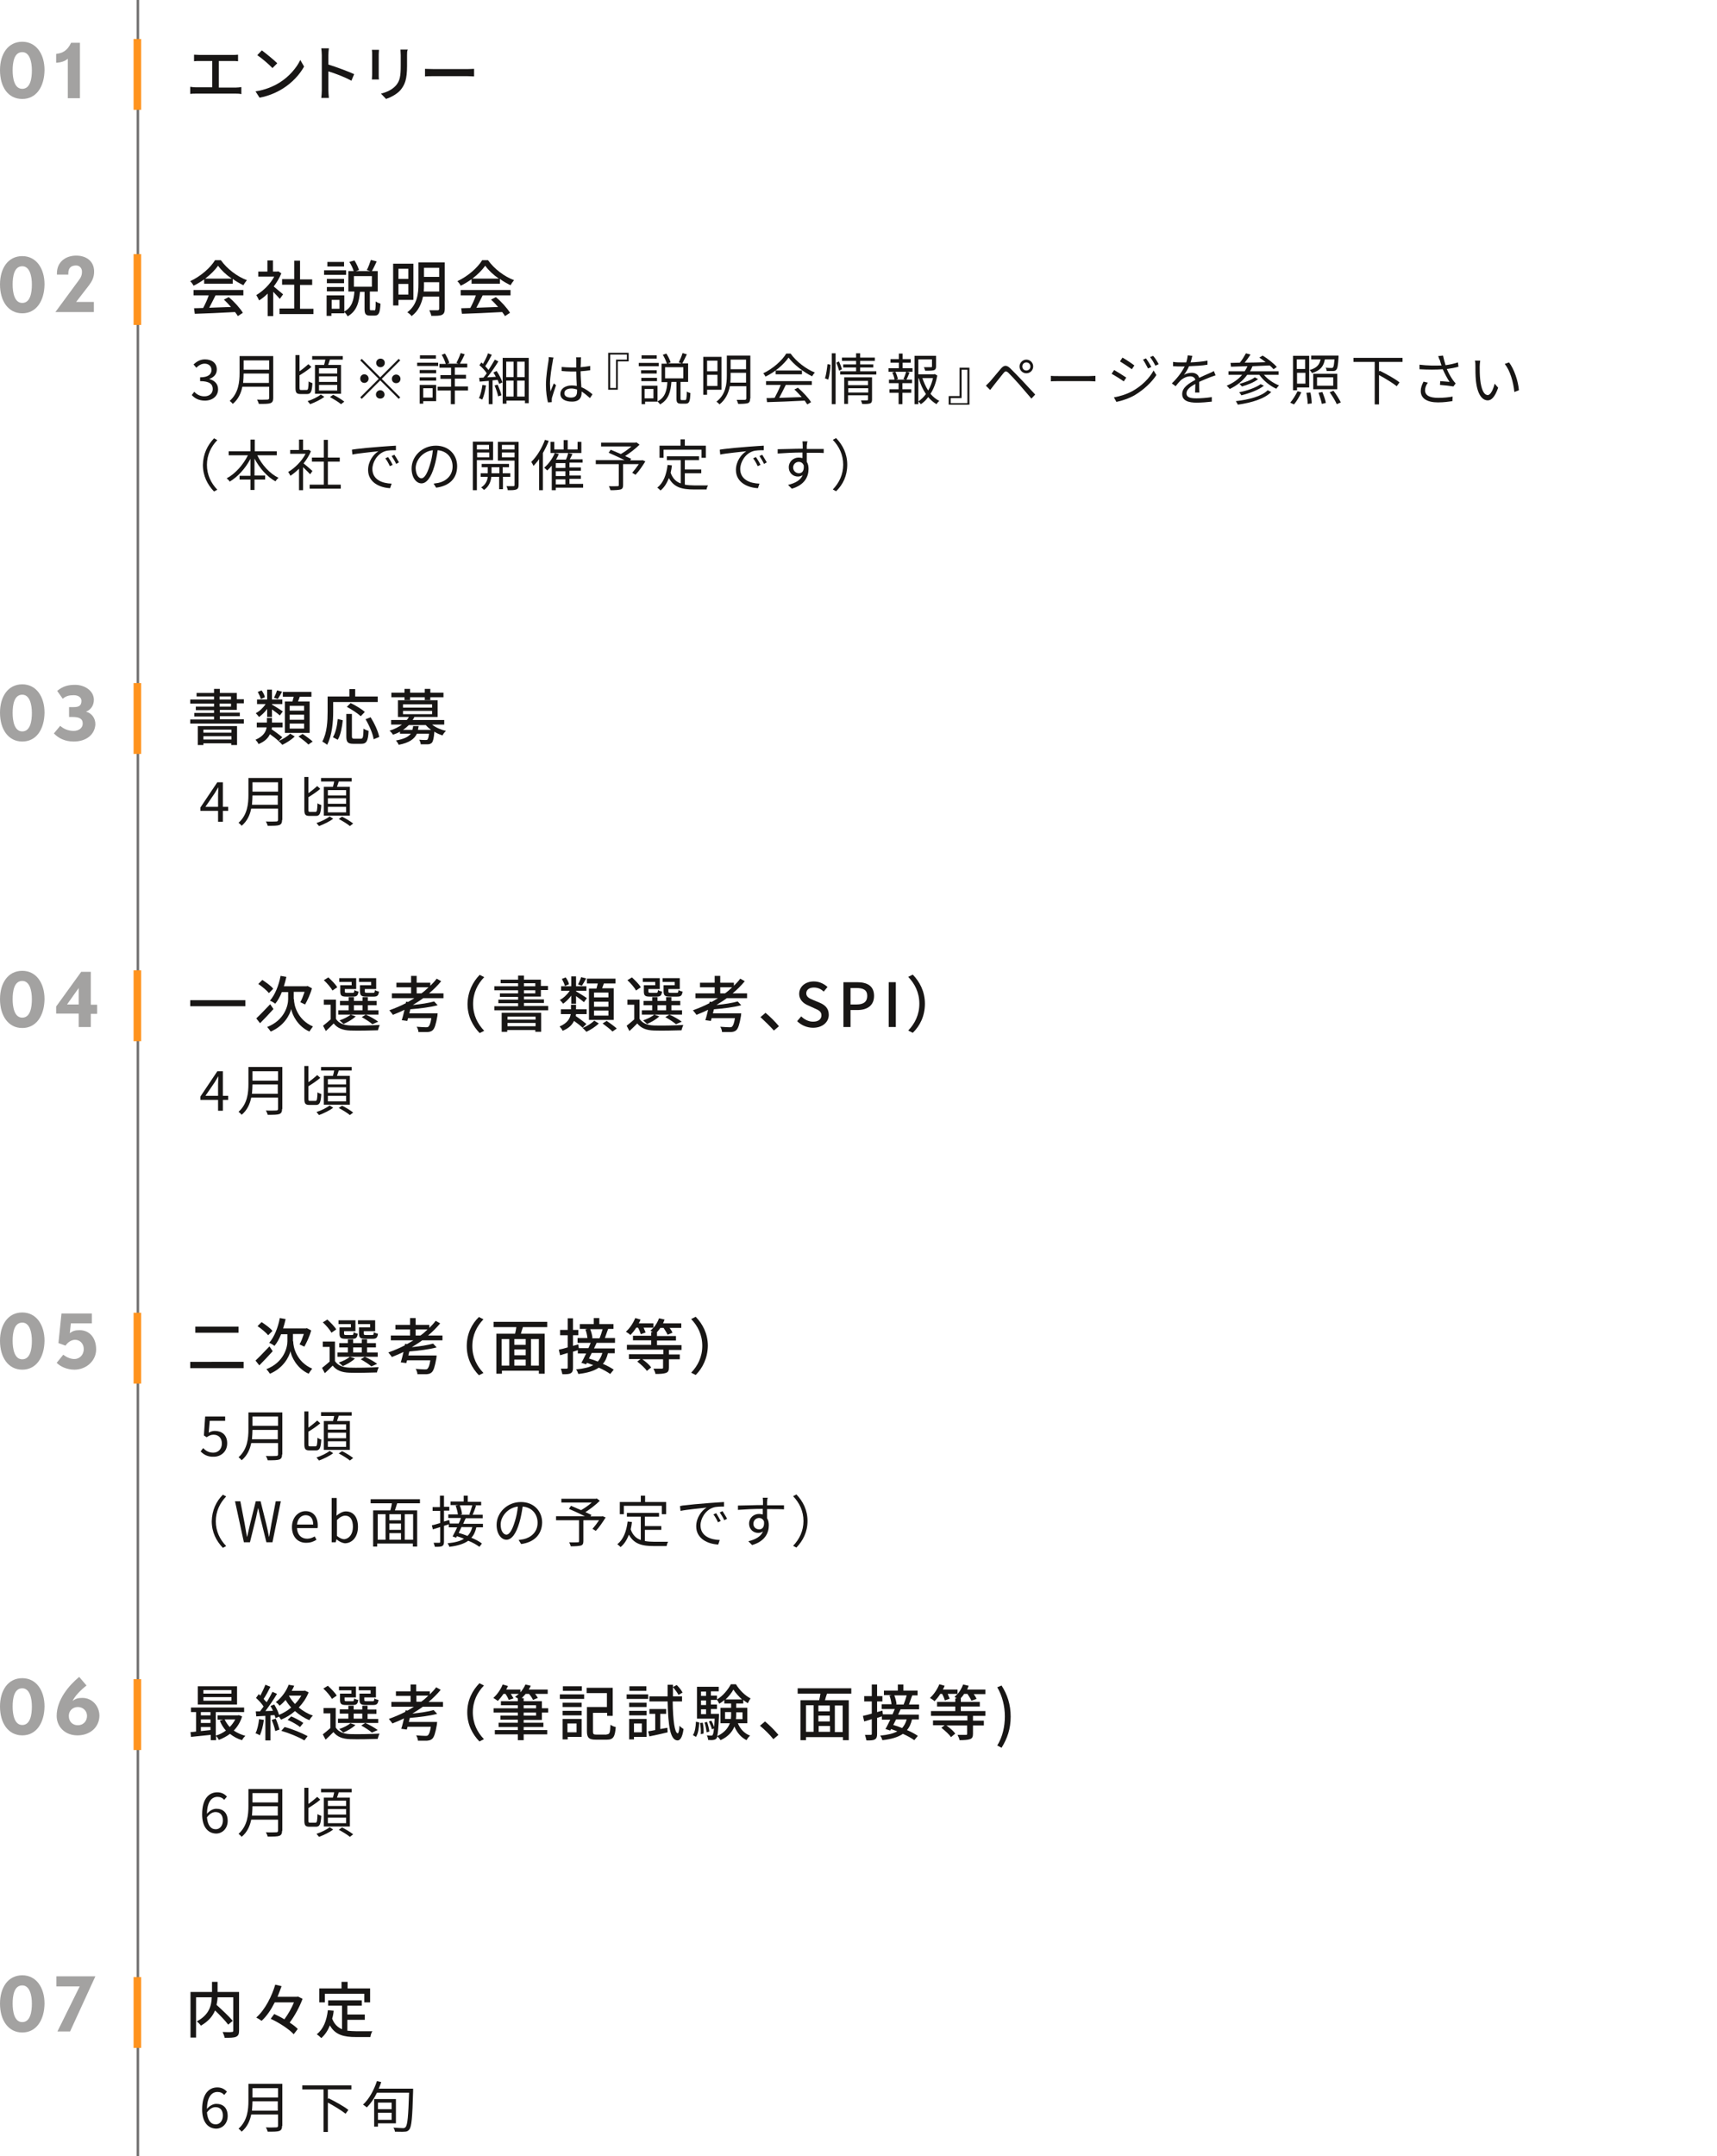 <?xml version="1.0" encoding="utf-8"?>
<!-- Generator: Adobe Illustrator 26.3.1, SVG Export Plug-In . SVG Version: 6.00 Build 0)  -->
<svg version="1.1" id="レイヤー_1" xmlns="http://www.w3.org/2000/svg" xmlns:xlink="http://www.w3.org/1999/xlink" x="0px"
	 y="0px" viewBox="0 0 678.7 851.9" style="enable-background:new 0 0 678.7 851.9;" xml:space="preserve">
<style type="text/css">
	.st0{fill:none;stroke:#747373;stroke-miterlimit:10;}
	.st1{fill:#FF931E;}
	.st2{fill:#181615;}
	.st3{fill:#A3A2A1;}
</style>
<g>
	<line class="st0" x1="54.5" y1="0" x2="54.5" y2="851.9"/>
	<rect x="52.8" y="15.4" class="st1" width="3" height="28"/>
	<rect x="52.8" y="100.4" class="st1" width="3" height="28"/>
	<rect x="52.8" y="269.9" class="st1" width="3" height="28"/>
	<rect x="52.8" y="383.4" class="st1" width="3" height="28"/>
	<rect x="52.8" y="518.7" class="st1" width="3" height="28"/>
	<rect x="52.8" y="663.5" class="st1" width="3" height="28"/>
	<rect x="52.8" y="781.2" class="st1" width="3" height="28"/>
	<g>
		<path class="st2" d="M75.8,156.1l1-1.3c0.9,1,2.2,1.8,4,1.8c1.9,0,3.3-1.1,3.3-2.9c0-1.9-1.3-3.1-5-3.1v-1.5
			c3.3,0,4.5-1.3,4.5-2.9c0-1.5-1.1-2.5-2.7-2.5c-1.3,0-2.4,0.7-3.3,1.6l-1.1-1.3c1.2-1.1,2.6-2,4.5-2c2.7,0,4.7,1.4,4.7,4
			c0,1.9-1.2,3.1-2.9,3.7v0.1c1.9,0.5,3.4,1.8,3.4,4c0,2.8-2.3,4.5-5.2,4.5C78.5,158.3,76.9,157.3,75.8,156.1z"/>
		<path class="st2" d="M108,157.3c0,1.1-0.3,1.7-1.1,2c-0.8,0.3-2.3,0.3-4.6,0.3c-0.1-0.5-0.4-1.2-0.7-1.7c1.8,0.1,3.6,0,4.1,0
			c0.5,0,0.7-0.2,0.7-0.7v-4.4H95.8c-0.5,2.5-1.6,5-3.8,6.8c-0.2-0.4-0.9-0.9-1.2-1.2c3.5-3.1,3.9-7.5,3.9-11v-6.7H108V157.3z
			 M106.3,151.3v-3.7H96.3c0,1.1-0.1,2.4-0.2,3.7H106.3z M96.3,142.4v3.7h10.1v-3.7H96.3z"/>
		<path class="st2" d="M121.2,154.1c0.6,0,0.7-0.6,0.8-3.4c0.4,0.3,1,0.5,1.5,0.7c-0.2,3.3-0.6,4.3-2.1,4.3h-2.5
			c-1.7,0-2.1-0.5-2.1-2.5v-12.9h1.6v6.4c1.3-0.9,2.6-2,3.5-2.8l1.2,1.1c-1.4,1.2-3.2,2.4-4.7,3.3v4.9c0,0.8,0.1,0.9,0.7,0.9H121.2z
			 M128.2,156.8c-1.4,1.1-3.7,2.2-5.6,2.9c-0.2-0.3-0.7-0.8-1-1.2c1.9-0.6,4.1-1.7,5.2-2.6L128.2,156.8z M128.1,144.2
			c0.2-0.7,0.4-1.5,0.5-2.1h-5.2v-1.4h12.1v1.4h-5.1c-0.2,0.7-0.5,1.5-0.7,2.1h5.1v11.4h-10.3v-11.4H128.1z M133.3,145.5h-7.2v2.1
			h7.2V145.5z M133.3,148.7h-7.2v2.2h7.2V148.7z M133.3,152.1h-7.2v2.2h7.2V152.1z M131.7,156c1.5,0.7,3.4,1.9,4.4,2.7l-1.3,1
			c-0.9-0.8-2.9-2-4.4-2.8L131.7,156z"/>
		<path class="st2" d="M157.6,141.8l0.6,0.6l-7.3,7.3l7.3,7.3l-0.6,0.6l-7.3-7.3l-7.3,7.3l-0.6-0.6l7.3-7.3l-7.3-7.3l0.6-0.6
			l7.3,7.3L157.6,141.8z M144,151.3c-0.9,0-1.6-0.7-1.6-1.7s0.7-1.7,1.6-1.7c0.9,0,1.7,0.7,1.7,1.7S144.9,151.3,144,151.3z
			 M148.7,143.4c0-0.9,0.7-1.7,1.7-1.7s1.7,0.7,1.7,1.7c0,0.9-0.7,1.7-1.7,1.7S148.7,144.3,148.7,143.4z M152,155.9
			c0,0.9-0.7,1.6-1.7,1.6s-1.7-0.7-1.7-1.6c0-0.9,0.7-1.7,1.7-1.7S152,155,152,155.9z M156.6,148c0.9,0,1.7,0.7,1.7,1.7
			s-0.7,1.7-1.7,1.7s-1.7-0.7-1.7-1.7S155.7,148,156.6,148z"/>
		<path class="st2" d="M173.2,144.6h-8.3v-1.3h8.3V144.6z M172.4,158.5h-5.1v1h-1.4v-7.4h6.5V158.5z M165.9,146.2h6.5v1.3h-6.5
			V146.2z M165.9,149.1h6.5v1.3h-6.5V149.1z M172.4,141.7H166v-1.3h6.3V141.7z M167.3,153.4v3.7h3.7v-3.7H167.3z M185,154.3h-5.2
			v5.4h-1.6v-5.4H173v-1.5h5.3v-3.1h-4.2v-1.5h4.2v-2.9h-4.6v-1.5h2.5c-0.3-1-0.9-2.5-1.6-3.6l1.3-0.5c0.7,1.2,1.5,2.7,1.7,3.7
			l-0.8,0.3h4.4l-0.8-0.3c0.6-1.1,1.3-2.7,1.7-3.9l1.6,0.5c-0.6,1.3-1.3,2.7-1.9,3.7h2.9v1.5h-4.9v2.9h4.4v1.5h-4.4v3.1h5.2V154.3z"
			/>
		<path class="st2" d="M196.3,146.6c1,1.4,1.9,3.3,2.3,4.5l-1.3,0.6c-0.1-0.5-0.4-1-0.6-1.6l-2,0.2v9.4h-1.5v-9.2l-3.6,0.3l-0.2-1.5
			c0.5,0,1.1-0.1,1.7-0.1c0.4-0.5,0.9-1.1,1.3-1.7c-0.6-1-1.8-2.3-2.9-3.2l0.8-1.1c0.2,0.2,0.4,0.4,0.6,0.6c0.7-1.2,1.6-2.9,2-4.2
			l1.5,0.6c-0.8,1.5-1.7,3.3-2.6,4.5c0.5,0.5,1,1.1,1.3,1.5c0.9-1.4,1.8-2.9,2.5-4.1l1.4,0.7c-1.2,2-2.9,4.4-4.4,6.3l3.4-0.2
			c-0.3-0.6-0.6-1.2-1-1.7L196.3,146.6z M192.1,152.3c-0.3,2.1-0.8,4.2-1.5,5.6c-0.3-0.2-0.9-0.5-1.3-0.6c0.7-1.3,1.1-3.3,1.4-5.2
			L192.1,152.3z M196.7,152c0.6,1.3,1.3,3.1,1.5,4.2l-1.3,0.4c-0.2-1.1-0.8-2.9-1.4-4.3L196.7,152z M209,141.4v17.9h-1.5v-1h-7.3
			v1.2h-1.5v-18.1H209z M200.1,142.9v6.1h2.9v-6.1H200.1z M200.1,156.7h2.9v-6.3h-2.9V156.7z M207.4,142.9h-3v6.1h3V142.9z
			 M207.4,156.7v-6.3h-3v6.3H207.4z"/>
		<path class="st2" d="M218.5,142.7c-0.4,2-1.1,6.4-1.1,8.9c0,1.1,0.1,2,0.2,3.1c0.4-1,0.9-2.3,1.3-3.2l0.9,0.7
			c-0.5,1.5-1.3,3.8-1.6,4.9c-0.1,0.3-0.1,0.7-0.1,1c0,0.2,0,0.5,0,0.8l-1.5,0.1c-0.4-1.6-0.8-4-0.8-7c0-3.2,0.7-7.4,1-9.3
			c0.1-0.5,0.1-1.1,0.1-1.6l1.9,0.2C218.7,141.6,218.5,142.3,218.5,142.7z M229.6,142.4c0,0.6,0,1.6-0.1,2.7
			c1.3-0.1,2.6-0.3,3.8-0.5v1.7c-1.2,0.2-2.5,0.3-3.8,0.4c0,2.2,0.2,4.4,0.3,6.3c1.8,0.7,3.2,1.8,4.4,2.8l-1,1.5
			c-1.1-1-2.2-1.9-3.3-2.6c0,0.2,0,0.3,0,0.5c0,1.8-0.8,3.5-3.8,3.5c-2.9,0-4.6-1.2-4.6-3.1c0-1.8,1.7-3.3,4.5-3.3
			c0.7,0,1.4,0.1,2,0.2c-0.1-1.7-0.2-3.9-0.2-5.7c-0.7,0-1.4,0-2.1,0c-1.3,0-2.4-0.1-3.7-0.2V145c1.3,0.1,2.4,0.2,3.7,0.2
			c0.7,0,1.4,0,2.1,0v-2.7c0-0.4,0-1-0.1-1.3h2C229.6,141.5,229.6,142,229.6,142.4z M225.7,157.1c1.8,0,2.4-0.9,2.4-2.4
			c0-0.2,0-0.5,0-0.8c-0.7-0.2-1.5-0.4-2.2-0.4c-1.7,0-2.8,0.7-2.8,1.8C223,156.5,224.1,157.1,225.7,157.1z"/>
		<path class="st2" d="M244.2,154h-3.8v-14.6h8.1v3.4h-4.3V154z M241.2,153.3h2.3v-11.2h4.3v-2h-6.6V153.3z"/>
		<path class="st2" d="M260.4,144.7h-7.9v-1.3h7.9V144.7z M270.8,158.1c0.5,0,0.6-0.4,0.7-3.4c0.3,0.3,1,0.5,1.4,0.6
			c-0.1,3.4-0.5,4.2-1.9,4.2h-1.8c-1.5,0-1.8-0.5-1.8-2.1v-6.5h-2c-0.3,3.9-1.1,7-4.5,8.9c-0.2-0.4-0.7-0.9-1-1.2v0.1h-4.9v1h-1.4
			v-7.3h6.3v6.2c3-1.5,3.7-4.3,3.9-7.6h-2.3v-7.3h2.1c-0.3-1-0.9-2.4-1.6-3.5l1.4-0.5c0.7,1.1,1.4,2.5,1.7,3.5l-1.1,0.4h5.5
			l-1.2-0.4c0.5-1,1.2-2.6,1.5-3.7l1.7,0.5c-0.6,1.3-1.3,2.7-1.8,3.6h2.3v7.3h-3v6.5c0,0.6,0.1,0.7,0.6,0.7H270.8z M259.6,147.6
			h-6.2v-1.3h6.2V147.6z M253.5,149.3h6.2v1.3h-6.2V149.3z M259.6,141.7h-6v-1.3h6V141.7z M258.3,153.7h-3.5v3.7h3.5V153.7z
			 M262.9,149.5h7.2v-4.4h-7.2V149.5z"/>
		<path class="st2" d="M279.5,154v2H278V141h7.2v13H279.5z M279.5,142.5v4.2h4.1v-4.2H279.5z M283.6,152.5v-4.4h-4.1v4.4H283.6z
			 M296.5,157.5c0,1-0.2,1.5-0.9,1.8c-0.7,0.2-1.9,0.3-3.8,0.3c-0.1-0.4-0.4-1.2-0.6-1.6c1.4,0,2.8,0,3.2,0c0.4,0,0.6-0.2,0.6-0.6
			v-4.8h-6.5c-0.5,2.6-1.6,5.2-4.1,7.2c-0.3-0.4-0.9-0.9-1.2-1.1c3.7-2.8,4.1-7,4.1-10.4v-7.8h9.3V157.5z M294.9,151.2v-3.9h-6.1v1
			c0,0.9,0,1.9-0.1,2.9H294.9z M288.8,142.1v3.8h6.1v-3.8H288.8z"/>
		<path class="st2" d="M312.5,139.7c2.3,3.2,6.1,6.1,9.6,7.5c-0.4,0.4-0.8,1-1.1,1.5c-3.4-1.7-7.2-4.6-9.3-7.4
			c-1.8,2.6-5.3,5.7-9.1,7.5c-0.2-0.4-0.6-1-0.9-1.3c3.8-1.8,7.4-5,9.1-7.8H312.5z M302.8,150.6h18.1v1.5h-10.3
			c-0.8,1.6-1.7,3.5-2.6,5.1c2.7-0.1,5.8-0.2,8.9-0.3c-0.9-1-1.9-2.1-2.9-3l1.4-0.7c2,1.7,4.2,4.1,5.2,5.7l-1.5,0.9
			c-0.3-0.4-0.6-0.9-1-1.5c-5.4,0.3-11.1,0.5-14.9,0.6l-0.2-1.6c0.9,0,2,0,3.2-0.1c0.8-1.5,1.8-3.5,2.4-5.1h-5.8V150.6z M317,146.4
			v1.5h-10.4v-1.5H317z"/>
		<path class="st2" d="M326.1,149.5c0.5-1.5,0.8-3.9,1-5.6l1.2,0.2c-0.1,1.7-0.4,4.2-0.9,5.9L326.1,149.5z M328.8,139.6h1.5v20.1
			h-1.5V139.6z M331.6,142.8c0.5,1,1,2.3,1.2,3.1l-1.1,0.6c-0.2-0.8-0.7-2.2-1.1-3.2L331.6,142.8z M346.4,146.7v1.3h-14.3v-1.3h6.3
			v-1.5h-5.1V144h5.1v-1.4h-5.6v-1.3h5.6v-1.7h1.6v1.7h5.8v1.3H340v1.4h5.2v1.2H340v1.5H346.4z M344.7,157.9c0,0.8-0.2,1.3-0.8,1.5
			c-0.6,0.2-1.6,0.3-3.1,0.2c-0.1-0.4-0.3-1-0.5-1.4c1.1,0,2.2,0,2.4,0c0.3,0,0.4-0.1,0.4-0.4v-1.6h-7.9v3.4h-1.5v-10.5h11V157.9z
			 M335.2,150.5v1.7h7.9v-1.7H335.2z M343.2,155.1v-1.7h-7.9v1.7H343.2z"/>
		<path class="st2" d="M356.7,145.5h4v1.4h-2.3l1.1,0.3c-0.4,1-0.8,2.1-1.2,2.8h2.2v1.4h-3.8v2.4h3.5v1.4h-3.5v4.5h-1.5v-4.5h-3.6
			v-1.4h3.6v-2.4h-3.8V150h2.2c-0.1-0.8-0.5-2-0.9-2.8l1.1-0.3h-2.6v-1.4h4.1v-2.2h-3.3v-1.4h3.3v-2.2h1.5v2.2h3.2v1.4h-3.2V145.5z
			 M357.1,149.8c0.4-0.8,0.8-2,1.1-2.9h-4.3c0.5,0.9,0.9,2.2,1,2.9l-0.8,0.2h3.8L357.1,149.8z M370.5,148.4
			c-0.5,2.6-1.3,5.1-2.7,7.2c1,1.2,2.2,2.2,3.5,2.8c-0.4,0.3-0.9,0.9-1.1,1.3c-1.2-0.7-2.3-1.6-3.3-2.8c-0.8,1.1-1.8,2.1-2.9,2.8
			c-0.2-0.3-0.7-0.8-1-1.1v1.1h-1.5v-19.1h8.5v4.2c0,0.8-0.2,1.3-0.9,1.5c-0.7,0.2-1.8,0.2-3.4,0.2c-0.1-0.4-0.3-1-0.5-1.4
			c1.4,0,2.5,0,2.8,0c0.4,0,0.4-0.1,0.4-0.4v-2.7H363v5.9h6.2l0.3-0.1L370.5,148.4z M363,158.6c1.2-0.8,2.2-1.8,3-2.9
			c-1.2-1.8-2.2-3.9-2.8-6.2H363V158.6z M364.6,149.4c0.6,1.7,1.3,3.4,2.3,4.9c0.9-1.5,1.5-3.2,1.9-4.9H364.6z"/>
		<path class="st2" d="M379.4,145.3h3.8v14.6H375v-3.4h4.3V145.3z M382.4,146.1h-2.3v11.2h-4.3v2h6.6V146.1z"/>
		<path class="st2" d="M391.3,150.8c1-1.1,2.9-3.5,4.3-5.1c1.2-1.4,2.2-1.6,3.7-0.2c1.3,1.3,3.2,3.2,4.5,4.6c1.5,1.6,3.7,4,5.4,5.8
			l-1.5,1.6c-1.6-1.9-3.5-4.1-4.9-5.7c-1.3-1.5-3.3-3.6-4.2-4.5c-0.9-0.8-1.3-0.7-2,0.2c-1.1,1.3-2.9,3.7-3.9,4.9
			c-0.4,0.5-0.9,1.2-1.3,1.7l-1.7-1.7C390.3,151.8,390.7,151.4,391.3,150.8z M405.7,142.1c1.5,0,2.7,1.2,2.7,2.7
			c0,1.5-1.2,2.7-2.7,2.7c-1.5,0-2.7-1.2-2.7-2.7C403,143.4,404.2,142.1,405.7,142.1z M405.7,146.4c0.9,0,1.6-0.7,1.6-1.6
			c0-0.9-0.7-1.6-1.6-1.6c-0.9,0-1.6,0.7-1.6,1.6C404.1,145.7,404.8,146.4,405.7,146.4z"/>
		<path class="st2" d="M418.5,148.6h12.1c1.1,0,1.9-0.1,2.4-0.1v2.2c-0.4,0-1.4-0.1-2.4-0.1h-12.1c-1.2,0-2.4,0-3.1,0.1v-2.2
			C416.1,148.6,417.3,148.6,418.5,148.6z"/>
		<path class="st2" d="M445.2,149.2l-1,1.5c-1.1-0.8-3.5-2.3-4.8-3l1-1.5C441.6,146.9,444.2,148.5,445.2,149.2z M447.7,154.5
			c3.7-2.1,6.6-5,8.3-8.1l1.1,1.8c-1.9,2.9-5,5.8-8.5,7.9c-2.2,1.3-5.2,2.3-7.3,2.7l-1-1.8C442.8,156.6,445.5,155.7,447.7,154.5z
			 M448.4,144.4l-1,1.5c-1.1-0.8-3.5-2.4-4.7-3.1l1-1.5C445,142,447.5,143.7,448.4,144.4z M455.1,145l-1.3,0.6
			c-0.6-1.1-1.3-2.5-2-3.5l1.2-0.5C453.6,142.4,454.6,144,455.1,145z M458,143.9l-1.3,0.6c-0.6-1.2-1.3-2.4-2.1-3.4l1.2-0.5
			C456.5,141.3,457.5,142.9,458,143.9z"/>
		<path class="st2" d="M470.6,143.2c2.2-0.1,4.6-0.3,6.7-0.7l0,1.6c-2.2,0.4-4.9,0.5-7.3,0.6c-0.5,1.2-1.2,2.4-2,3.4
			c0.8-0.5,2.1-0.8,3.1-0.8c1.4,0,2.6,0.7,2.9,2c1.5-0.7,2.8-1.3,4-1.8c0.7-0.3,1.2-0.5,1.8-0.9l0.7,1.7c-0.6,0.2-1.4,0.5-2,0.7
			c-1.2,0.5-2.8,1.1-4.5,1.9c0,1.3,0,3.1,0.1,4.2h-1.7c0-0.8,0.1-2.3,0.1-3.4c-2,1.1-3.5,2.2-3.5,3.7c0,1.7,1.7,2,4,2
			c1.7,0,4.1-0.2,6-0.5l0,1.8c-1.7,0.2-4.1,0.4-6,0.4c-3.1,0-5.7-0.7-5.7-3.4c0-2.6,2.6-4.2,5.2-5.6c-0.2-0.9-1-1.4-2-1.4
			c-1.4,0-2.8,0.7-3.8,1.6c-0.6,0.6-1.3,1.4-2,2.3l-1.5-1.1c2.8-2.7,4.2-5,5.1-6.7c-0.3,0-0.7,0-1,0c-0.9,0-2.4,0-3.6-0.1V143
			c1.2,0.2,2.7,0.2,3.7,0.2c0.5,0,1,0,1.5,0c0.3-0.9,0.5-1.9,0.6-2.8l1.8,0.2C471.1,141.3,471,142.1,470.6,143.2z"/>
		<path class="st2" d="M499.6,148.1c1.5,1.8,3.9,3.4,6,4.2c-0.4,0.3-0.8,0.9-1.1,1.3c-2.5-1.1-5.1-3.2-6.7-5.5H493
			c-1.8,2.5-4.2,4.3-6.9,5.6c-0.2-0.3-0.9-1-1.2-1.3c2.4-1,4.5-2.4,6.1-4.3h-5.4v-1.4h6.4c0.4-0.6,0.8-1.3,1.1-2
			c-2.4,0.1-4.7,0.1-6.5,0.2l-0.2-1.5l3.7-0.1c0.9-1.1,1.8-2.6,2.4-3.7l1.8,0.5c-0.7,1.1-1.5,2.2-2.3,3.2c2.6,0,5.4-0.1,8.3-0.2
			c-0.8-0.6-1.7-1.3-2.5-1.8l1.3-0.8c2,1.2,4.4,3.1,5.6,4.5l-1.3,0.9c-0.4-0.5-0.9-1-1.5-1.5c-2.3,0.1-4.6,0.2-6.8,0.3
			c-0.3,0.7-0.6,1.4-1,2h11.3v1.4H499.6z M502.5,154.9c-2.7,2.7-7.7,4.2-13.2,5c-0.2-0.4-0.5-1-0.8-1.4c5.3-0.6,10.2-1.9,12.6-4.3
			L502.5,154.9z M499.6,152.4c-2.1,1.7-5.7,3-8.9,3.8c-0.2-0.4-0.6-0.9-0.9-1.2c3.1-0.6,6.6-1.8,8.5-3.2L499.6,152.4z M497.3,149.8
			c-1.6,1.3-4.2,2.3-6.4,2.9c-0.2-0.3-0.6-0.7-1-1c2.1-0.6,4.7-1.5,6.1-2.6L497.3,149.8z"/>
		<path class="st2" d="M510,159.1c1-1.1,2.1-2.9,2.9-4.5l1.5,0.4c-0.7,1.6-1.8,3.5-2.9,4.8L510,159.1z M512.6,154.2h-1.5v-13.6h6.4
			v12.5h-4.8V154.2z M512.6,142v3.8h3.3V142H512.6z M516,151.6v-4.3h-3.3v4.3H516z M518,155.1c0.3,1.4,0.5,3.2,0.5,4.3l-1.6,0.2
			c0-1.1-0.2-2.9-0.5-4.4L518,155.1z M523.7,142c-0.5,2.7-1.7,4.4-5.1,5.4c-0.2-0.4-0.6-0.9-0.9-1.2c2.9-0.8,3.9-2.2,4.3-4.2h-3.7
			v-1.5h10.8c0,0,0,0.4,0,0.6c-0.2,3.2-0.4,4.5-0.9,5c-0.3,0.4-0.7,0.5-1.3,0.5c-0.5,0-1.5,0-2.5,0c0-0.4-0.2-1-0.4-1.3
			c1,0.1,1.9,0.1,2.2,0.1s0.6,0,0.7-0.2c0.3-0.3,0.4-1.1,0.6-3.2H523.7z M528.6,153.8h-9.5v-6.1h9.5V153.8z M527,149.1h-6.4v3.3h6.4
			V149.1z M522.7,154.9c0.6,1.4,1.2,3.2,1.4,4.3l-1.6,0.4c-0.2-1.1-0.8-3-1.3-4.4L522.7,154.9z M527.1,154.4
			c1.1,1.4,2.3,3.4,2.9,4.6l-1.6,0.7c-0.5-1.2-1.7-3.2-2.8-4.7L527.1,154.4z"/>
		<path class="st2" d="M545.1,142.9v3.9l0.3-0.3c2.6,1.3,6.1,3.2,7.8,4.6l-1.1,1.5c-1.5-1.2-4.4-3-7-4.4v11.6h-1.7v-16.8h-8.4v-1.6
			h19.4v1.6H545.1z"/>
		<path class="st2" d="M568.5,140.7l1.9-0.2c0.2,1,0.6,2.5,1,3.8c1.6-0.2,3.4-0.6,4.9-1.1l0.2,1.7c-1.3,0.4-3.1,0.7-4.6,0.9
			c0.7,1.7,1.7,3.4,2.5,4.5c0.3,0.4,0.6,0.8,1,1.2l-0.9,1.2c-1.1-0.2-3.7-0.5-5.3-0.6l0.1-1.5c1.2,0.1,2.9,0.2,3.7,0.3
			c-0.9-1.3-1.9-3.2-2.7-5c-2.6,0.2-5.8,0.2-9.2,0l0-1.8c3.2,0.4,6.3,0.4,8.7,0.3c-0.3-0.8-0.5-1.5-0.6-2
			C568.9,142,568.7,141.3,568.5,140.7z M563.3,154.2c0,2.1,1.9,3,5.2,3c2.2,0,4.1-0.2,5.7-0.5l-0.1,1.8c-1.4,0.2-3.2,0.5-5.7,0.5
			c-4.2,0-6.8-1.5-6.8-4.5c0-1.2,0.4-2.4,1.1-3.7l1.7,0.4C563.7,152.2,563.3,153.2,563.3,154.2z"/>
		<path class="st2" d="M584.9,144.8c0,1.4,0,3.4,0.2,5.2c0.4,3.7,1.4,6.1,3,6.1c1.1,0,2.2-2.3,2.7-4.5l1.4,1.6c-1.3,3.7-2.7,5-4.1,5
			c-2.1,0-4.1-2.1-4.7-7.8c-0.2-1.9-0.2-4.6-0.2-5.9c0-0.5,0-1.4-0.2-2l2.1,0C585,143.2,584.9,144.2,584.9,144.8z M600.4,154.2
			l-1.8,0.7c-0.4-4-1.7-8.5-3.8-11.1l1.7-0.6C598.5,145.8,600.1,150.5,600.4,154.2z"/>
		<path class="st2" d="M84.6,173.2l1.3,0.7c-2.5,2.6-4.1,5.9-4.1,9.8c0,3.9,1.6,7.2,4.1,9.8l-1.3,0.7c-2.6-2.7-4.4-6.2-4.4-10.5
			C80.3,179.4,82,175.9,84.6,173.2z"/>
		<path class="st2" d="M101.7,179.9c1.8,3.8,5,7.3,8.4,8.9c-0.4,0.3-1,1-1.2,1.4c-3.3-1.8-6.3-5.2-8.3-9v6.7h4.2v1.6h-4.2v4.1H99
			v-4.1h-4.3V188H99v-6.7c-2,3.8-5,7.1-8.2,9c-0.2-0.4-0.8-1-1.2-1.3c3.3-1.7,6.5-5.3,8.4-9.1h-7.6v-1.6H99v-4.6h1.7v4.6h8.7v1.6
			H101.7z"/>
		<path class="st2" d="M122.6,187.4c-0.6-0.6-1.8-1.9-2.8-2.8v9.1h-1.6v-8.5c-1.1,1.1-2.2,2-3.4,2.8c-0.2-0.4-0.6-1.2-0.9-1.5
			c2.6-1.5,5.4-4.3,6.9-7.2h-6.1v-1.5h3.5v-4.1h1.6v4.1h1.9l0.3-0.1l0.9,0.6c-0.7,1.7-1.7,3.3-2.9,4.8c1,0.8,3,2.5,3.5,3
			L122.6,187.4z M134.7,191.5v1.6h-12.3v-1.6h5.6v-9.1h-4.7v-1.6h4.7v-7h1.6v7h4.7v1.6h-4.7v9.1H134.7z"/>
		<path class="st2" d="M141,177.4c1.4-0.2,5.6-0.6,9.6-0.9c2.4-0.2,4.5-0.3,5.9-0.4v1.8c-1.3,0-3.2,0-4.3,0.4c-3.1,1-5,4.4-5,7
			c0,4.3,4,5.7,7.6,5.8l-0.6,1.8c-4.1-0.2-8.7-2.3-8.7-7.2c0-3.4,2.1-6.2,4.1-7.4c-2.4,0.3-8,0.8-10.3,1.3l-0.2-1.9
			C139.9,177.5,140.6,177.5,141,177.4z M155.2,183.7l-1.1,0.5c-0.5-1.1-1.1-2.2-1.8-3.1l1.1-0.5
			C153.9,181.3,154.8,182.7,155.2,183.7z M157.7,182.7l-1.1,0.6c-0.5-1.1-1.2-2.2-1.8-3.1l1.1-0.5
			C156.4,180.4,157.2,181.8,157.7,182.7z"/>
		<path class="st2" d="M172.4,192.7l-1-1.6c0.7-0.1,1.4-0.2,1.9-0.3c2.8-0.6,5.6-2.7,5.6-6.5c0-3.3-2.1-6.1-5.9-6.4
			c-0.3,2-0.7,4.3-1.3,6.3c-1.3,4.5-3.1,6.8-5.1,6.8c-2,0-3.9-2.2-3.9-5.9c0-4.8,4.2-9,9.6-9c5.1,0,8.4,3.6,8.4,8.1
			C180.7,189,177.7,192,172.4,192.7z M166.6,189c1,0,2.2-1.5,3.3-5.2c0.6-1.8,1-3.9,1.2-5.9c-4.2,0.5-6.8,4.1-6.8,7.1
			C164.4,187.8,165.6,189,166.6,189z"/>
		<path class="st2" d="M188.5,181.9v11.8h-1.6v-19.2h8v7.3H188.5z M188.5,175.8v1.8h4.8v-1.8H188.5z M193.4,180.7v-1.9h-4.8v1.9
			H193.4z M198.8,188.4v4.9h-1.5v-4.9h-3.1c-0.1,1.5-0.8,3.8-2.9,5.2c-0.2-0.3-0.7-0.7-1.1-1c1.8-1.1,2.5-2.9,2.6-4.2h-2.8V187h2.8
			v-2.4h-2.4v-1.3h10.8v1.3h-2.5v2.4h3v1.4H198.8z M197.4,187v-2.4h-3.1v2.4H197.4z M205,191.6c0,1-0.2,1.5-0.9,1.8
			c-0.7,0.3-1.8,0.3-3.4,0.3c0-0.4-0.3-1.2-0.5-1.6c1.2,0,2.4,0,2.7,0c0.4,0,0.5-0.1,0.5-0.5v-9.6h-6.6v-7.4h8.2V191.6z
			 M198.4,175.8v1.8h5v-1.8H198.4z M203.4,180.7v-1.9h-5v1.9H203.4z"/>
		<path class="st2" d="M216.9,174.2c-0.6,1.6-1.4,3.2-2.3,4.8v14.7h-1.5v-12.3c-0.7,1-1.5,1.9-2.2,2.7c-0.2-0.4-0.6-1.2-0.9-1.6
			c2.2-2.1,4.2-5.4,5.4-8.7L216.9,174.2z M230.5,192.7h-10.8v1h-1.6V184c-0.6,0.7-1.2,1.4-1.8,1.9c-0.3-0.3-0.9-0.9-1.2-1.1
			c1.7-1.4,3.3-3.6,4.2-5.8l1.6,0.4c-0.3,0.7-0.7,1.5-1.1,2.2h3.9c0.4-0.8,0.7-1.8,0.9-2.6l1.7,0.4c-0.4,0.7-0.7,1.5-1.1,2.1h5.1
			v1.3h-5.2v1.9h4.5v1.3h-4.5v1.9h4.5v1.3h-4.5v2h5.4V192.7z M229.8,179h-12.2v-4.4h1.5v3h3.7v-3.7h1.6v3.7h3.9v-3h1.5V179z
			 M223.5,183h-3.8v1.9h3.8V183z M223.5,186.2h-3.8v1.9h3.8V186.2z M219.7,191.4h3.8v-2h-3.8V191.4z"/>
		<path class="st2" d="M255.1,182.3c-1.2,1.9-2.6,4-3.9,5.3l-1.3-0.8c0.8-0.9,1.8-2.2,2.6-3.4h-6.2v8.3c0,1-0.3,1.5-1,1.7
			c-0.8,0.2-2,0.3-4,0.3c-0.1-0.5-0.4-1.1-0.6-1.6c1.5,0.1,3,0,3.4,0c0.4,0,0.5-0.1,0.5-0.4v-8.3h-9.1v-1.6h11.4
			c-1.9-0.9-4.4-2.1-6.3-2.9l0.8-1.2c1.2,0.5,2.6,1.1,4,1.7c1.4-0.8,3-1.9,4.2-3h-12v-1.5h13.6l0.4-0.1l1.2,0.9
			c-1.6,1.6-3.7,3.2-5.7,4.5c0.9,0.4,1.8,0.8,2.4,1.1l-0.4,0.6h4.5l0.3-0.1L255.1,182.3z"/>
		<path class="st2" d="M270.7,191.5c1.1,0.2,2.3,0.3,3.6,0.3c0.8,0,4.6,0,5.6,0c-0.3,0.4-0.6,1.2-0.6,1.6h-5.1
			c-4.6,0-7.8-0.8-9.8-4.5c-0.8,2-1.8,3.7-3.3,4.9c-0.3-0.3-0.9-0.9-1.3-1.1c2.4-1.9,3.6-5,4.1-9l1.7,0.2c-0.1,1-0.3,2-0.5,2.9
			c0.8,2.3,2.2,3.6,4,4.2v-9.2h-5.5v-1.5h12.7v1.5h-5.6v3.7h6.5v1.5h-6.5V191.5z M262.3,180.9h-1.6v-4.8h8.3v-2.5h1.7v2.5h8.3v4.8
			h-1.7v-3.2h-15V180.9z"/>
		<path class="st2" d="M286.4,177.4c1.4-0.2,5.6-0.6,9.6-0.9c2.4-0.2,4.5-0.3,5.9-0.4v1.8c-1.3,0-3.2,0-4.3,0.4c-3.1,1-5,4.4-5,7
			c0,4.3,4,5.7,7.6,5.8l-0.6,1.8c-4.1-0.2-8.7-2.3-8.7-7.2c0-3.4,2.1-6.2,4.1-7.4c-2.4,0.3-8,0.8-10.3,1.3l-0.2-1.9
			C285.3,177.5,286,177.5,286.4,177.4z M300.6,183.7l-1.1,0.5c-0.5-1.1-1.1-2.2-1.8-3.1l1.1-0.5
			C299.3,181.3,300.2,182.7,300.6,183.7z M303.1,182.7l-1.1,0.6c-0.5-1.1-1.2-2.2-1.8-3.1l1.1-0.5
			C301.7,180.4,302.6,181.8,303.1,182.7z"/>
		<path class="st2" d="M318.9,176c0,0.3,0,0.8,0,1.4c0.1,0,0.2,0,0.3,0c2.7,0,5.4,0,6.4,0l0,1.6c-1.2-0.1-3.2-0.1-6.4-0.1
			c-0.1,0-0.2,0-0.3,0c0,1.3,0,2.6,0,3.6c0.5,0.7,0.7,1.7,0.7,2.8c0,3-1.5,6.3-6.6,7.8l-1.5-1.5c2.9-0.7,5-1.9,5.8-3.9
			c-0.5,0.4-1.2,0.6-1.9,0.6c-1.8,0-3.6-1.3-3.6-3.7c0-2.2,1.8-3.8,3.9-3.8c0.5,0,1,0.1,1.5,0.2c0-0.7,0-1.5,0-2.2
			c-3.3,0-7.1,0.2-9.8,0.4l0-1.7c2.4,0,6.6-0.2,9.9-0.2c0-0.6,0-1.1,0-1.5c0-0.6-0.1-1.2-0.1-1.4h2C319,174.8,319,175.7,318.9,176z
			 M315.8,187c1.3,0,2.1-1,1.9-3.1c-0.4-1-1.1-1.4-2-1.4c-1.1,0-2.2,0.9-2.2,2.3C313.6,186.1,314.6,187,315.8,187z"/>
		<path class="st2" d="M330.5,194.1l-1.3-0.7c2.5-2.6,4.1-5.9,4.1-9.8c0-3.9-1.6-7.2-4.1-9.8l1.3-0.7c2.6,2.7,4.4,6.2,4.4,10.5
			C334.9,188,333.2,191.5,330.5,194.1z"/>
	</g>
	<g>
		<path class="st3" d="M8.8,39.1C3.2,39.1,0,34.4,0,27.7c0-6.4,3.2-11.2,8.8-11.2c5.5,0,8.8,4.8,8.8,11.2
			C17.5,34.4,14.3,39.1,8.8,39.1z M8.8,20.6c-3.2,0-3.8,4-3.8,7.2s0.7,7.3,3.8,7.3c3.2,0,3.8-4.1,3.8-7.3S11.8,20.6,8.8,20.6z"/>
		<path class="st3" d="M26.8,38.8V23.2c-1.1,1-2.7,1.5-4.6,1.6v-3.5c2.5-0.3,4.4-1.2,5.9-4.4h3.5v21.9H26.8z"/>
	</g>
	<g>
		<path class="st3" d="M8.8,123.8c-5.5,0-8.8-4.8-8.8-11.4c0-6.4,3.2-11.2,8.8-11.2c5.5,0,8.8,4.8,8.8,11.2
			C17.5,119,14.3,123.8,8.8,123.8z M8.8,105.2c-3.2,0-3.8,4-3.8,7.2s0.7,7.3,3.8,7.3c3.2,0,3.8-4.1,3.8-7.3S11.8,105.2,8.8,105.2z"
			/>
		<path class="st3" d="M35.2,112.7l-5.1,6.6h7v4H21.9l9.2-12.5c0.9-1.2,1.3-2,1.3-3.5c0-1.3-0.9-2.4-2.3-2.4c-1.6,0-3.1,0.6-3.1,3.1
			v0.5h-4.5v-0.5c0-4.7,3.7-7,7.6-7c3.9,0,7.1,2.1,7.1,6.3C37.2,109.7,36.3,111.2,35.2,112.7z"/>
	</g>
	<g>
		<path class="st3" d="M8.8,293c-5.5,0-8.8-4.8-8.8-11.4c0-6.4,3.2-11.2,8.8-11.2c5.5,0,8.8,4.8,8.8,11.2
			C17.5,288.3,14.3,293,8.8,293z M8.8,274.5c-3.2,0-3.8,4-3.8,7.2s0.7,7.3,3.8,7.3c3.2,0,3.8-4.1,3.8-7.3S11.8,274.5,8.8,274.5z"/>
		<path class="st3" d="M29.1,293c-3.4,0-6-1.3-7.8-3.2l2.5-3c1.3,1.2,3.2,2,5.3,2c2,0,3.6-1.1,3.6-2.9c0-2-1.5-2.6-4.1-2.6h-1.3
			v-3.9h1.9c2,0,3-0.6,3-2.5c0-1.4-1.4-2.2-3-2.2c-1.9,0-3.1,0.3-4.4,1.4l-2.2-3.1c2.2-1.8,4.2-2.4,7.1-2.4c3.7,0,7.4,2.3,7.4,5.9
			c0,2.2-1.1,3.9-3.1,4.7c2.3,0.6,3.7,2.6,3.7,5C37.5,290.1,34.3,293,29.1,293z"/>
	</g>
	<g>
		<path class="st3" d="M8.8,406.2c-5.5,0-8.8-4.8-8.8-11.4c0-6.4,3.2-11.2,8.8-11.2c5.5,0,8.8,4.8,8.8,11.2
			C17.5,401.4,14.3,406.2,8.8,406.2z M8.8,387.6c-3.2,0-3.8,4-3.8,7.2s0.7,7.3,3.8,7.3c3.2,0,3.8-4.1,3.8-7.3S11.8,387.6,8.8,387.6z
			"/>
		<path class="st3" d="M35.9,400.5v5.3h-4.8v-5.3h-8.9v-2.8l9.9-13.7h3.8v13h2.5v3.6H35.9z M31.1,390.4l-4.6,6.5h4.6V390.4z"/>
	</g>
	<g>
		<path class="st3" d="M8.8,541.2c-5.5,0-8.8-4.8-8.8-11.4c0-6.4,3.2-11.2,8.8-11.2c5.5,0,8.8,4.8,8.8,11.2
			C17.5,536.4,14.3,541.2,8.8,541.2z M8.8,522.6c-3.2,0-3.8,4-3.8,7.2s0.7,7.3,3.8,7.3c3.2,0,3.8-4.1,3.8-7.3S11.8,522.6,8.8,522.6z
			"/>
		<path class="st3" d="M29.4,541.2c-2.9,0-5.5-1.2-7-2.7l2.6-3.2c1.3,1,2.9,1.7,4.4,1.7c2,0,3.7-1.6,3.7-3.9c0-2.5-1.8-3.7-3.4-3.7
			c-1.3,0-2.8,0.8-3.8,2.3l-2.8-1l1.2-11.7h12v3.9H28l-0.4,3.9c1.2-1,2.3-1.2,3.9-1.2c3.8,0,6.5,2.9,6.5,7.6
			C38,537.7,34.1,541.2,29.4,541.2z"/>
	</g>
	<g>
		<path class="st3" d="M8.8,685.7c-5.5,0-8.8-4.8-8.8-11.4c0-6.4,3.2-11.2,8.8-11.2c5.5,0,8.8,4.8,8.8,11.2
			C17.5,680.9,14.3,685.7,8.8,685.7z M8.8,667.1c-3.2,0-3.8,4-3.8,7.2s0.7,7.3,3.8,7.3c3.2,0,3.8-4.1,3.8-7.3S11.8,667.1,8.8,667.1z
			"/>
		<path class="st3" d="M30.6,685.7c-4.9,0-8.2-3.4-8.2-7.7c0-6.4,4.9-12.1,8.9-15.4l2.9,3.4c-2.1,1.6-4.7,4.2-5.5,6.1
			c1.3-1,2.3-1.2,3.9-1.2c3.8,0,6.7,3.2,6.7,7.1C39.2,682.5,35.6,685.7,30.6,685.7z M30.8,674.5c-2.1,0-3.6,1.5-3.6,3.5
			c0,2.2,1.4,3.7,3.6,3.7c2.1,0,3.6-1.6,3.6-3.7C34.4,676,32.8,674.5,30.8,674.5z"/>
	</g>
	<g>
		<path class="st3" d="M8.8,803.1c-5.5,0-8.8-4.8-8.8-11.4c0-6.4,3.2-11.2,8.8-11.2c5.5,0,8.8,4.8,8.8,11.2
			C17.5,798.3,14.3,803.1,8.8,803.1z M8.8,784.5c-3.2,0-3.8,4-3.8,7.2s0.7,7.3,3.8,7.3c3.2,0,3.8-4.1,3.8-7.3S11.8,784.5,8.8,784.5z
			"/>
		<path class="st3" d="M27.7,802.7h-5l8.8-17.8h-9.2v-4h15.4L27.7,802.7z"/>
	</g>
	<g>
		<path class="st2" d="M78.8,21.7h13.1c0.7,0,1.5,0,2.2-0.1v2.6c-0.7-0.1-1.5-0.1-2.2-0.1h-5.4v10.5h6.8c0.8,0,1.5-0.1,2.1-0.2v2.8
			C94.7,37,93.8,37,93.3,37H77.4c-0.7,0-1.5,0-2.2,0.1v-2.8c0.7,0.1,1.5,0.2,2.2,0.2h6.5V24.1h-5.1c-0.5,0-1.5,0-2.1,0.1v-2.6
			C77.3,21.6,78.3,21.7,78.8,21.7z"/>
		<path class="st2" d="M110.4,32.7c3.9-2.4,6.9-6,8.3-9l1.5,2.6c-1.7,3.1-4.7,6.4-8.4,8.7c-2.4,1.5-5.5,2.9-9.2,3.6l-1.6-2.5
			C105,35.5,108.1,34.1,110.4,32.7z M109.6,25l-1.9,1.9c-1.2-1.3-4.2-3.9-6-5.1l1.8-1.9C105.1,21.1,108.2,23.6,109.6,25z"/>
		<path class="st2" d="M127.2,21.8c0-0.8-0.1-1.9-0.2-2.7h3c-0.1,0.8-0.2,1.8-0.2,2.7v3.7c3.2,1,7.8,2.7,10.2,3.8l-1.1,2.6
			c-2.5-1.4-6.4-2.9-9.1-3.7v7.4c0,0.7,0.1,2.2,0.2,3.1h-3c0.1-0.8,0.2-2.1,0.2-3.1V21.8z"/>
		<path class="st2" d="M149.7,21.5v8c0,0.6,0,1.5,0.1,1.9h-2.8c0-0.4,0.1-1.2,0.1-1.9v-8c0-0.4,0-1.3-0.1-1.8h2.8
			C149.8,20.2,149.7,20.8,149.7,21.5z M160.9,21.7V26c0,5.5-0.9,7.5-2.6,9.6c-1.6,1.8-4,2.9-5.7,3.5l-2-2.1c2.3-0.6,4.3-1.5,5.8-3.1
			c1.7-1.9,2-3.8,2-8v-4.1c0-0.9-0.1-1.6-0.1-2.2h2.9C160.9,20.1,160.9,20.8,160.9,21.7z"/>
		<path class="st2" d="M171.6,27.3h13.1c1.2,0,2.1-0.1,2.7-0.1v3c-0.5,0-1.6-0.1-2.7-0.1h-13.1c-1.3,0-2.8,0-3.6,0.1v-3
			C168.8,27.2,170.3,27.3,171.6,27.3z"/>
	</g>
	<g>
		<path class="st2" d="M80.7,110.4c-1.3,0.9-2.7,1.8-4.2,2.5c-0.2-0.5-0.8-1.3-1.3-1.8c4.1-1.9,8-5.3,9.8-8.3h2.3
			c2.5,3.5,6.5,6.5,10.3,7.9c-0.5,0.6-1,1.3-1.4,2c-1.4-0.7-2.9-1.5-4.2-2.5v1.9H80.7V110.4z M76.5,114.6h19.7v2.1h-11
			c-0.8,1.6-1.7,3.4-2.5,4.9c2.7-0.1,5.6-0.2,8.6-0.3c-0.9-1-1.8-2-2.8-2.9l1.9-1c2.2,1.8,4.5,4.4,5.6,6.2l-2,1.3
			c-0.3-0.5-0.6-1-1.1-1.6c-5.7,0.3-11.8,0.6-15.9,0.7l-0.3-2.2l3.6-0.1c0.8-1.5,1.7-3.4,2.2-5h-6V114.6z M91.6,110.1
			c-2.2-1.5-4.1-3.3-5.4-5.1c-1.2,1.7-3,3.5-5.1,5.1H91.6z"/>
		<path class="st2" d="M110.6,118.1c-0.6-0.7-1.6-1.8-2.6-2.8v9.6h-2.2V116c-1.1,1.1-2.2,2-3.4,2.7c-0.2-0.6-0.8-1.6-1.1-2.1
			c2.7-1.6,5.5-4.3,7.1-7.3h-6.3v-2h3.6v-4.4h2.2v4.4h1.7l0.4-0.1l1.2,0.8c-0.7,1.8-1.8,3.6-3,5.2c1.1,0.9,3.1,2.6,3.7,3.1
			L110.6,118.1z M123.9,121.9v2.2h-13.4v-2.2h5.8v-9.4h-4.8v-2.2h4.8V103h2.3v7.4h4.8v2.2h-4.8v9.4H123.9z"/>
		<path class="st2" d="M136.8,108.6h-8.7v-1.8h8.7V108.6z M147.9,122.7c0.5,0,0.6-0.5,0.6-3.6c0.5,0.4,1.3,0.7,1.9,0.9
			c-0.2,3.7-0.7,4.7-2.3,4.7h-1.8c-1.8,0-2.2-0.7-2.2-2.7v-6.7h-1.8c-0.4,4.1-1.2,7.6-4.9,9.7c-0.2-0.5-0.8-1.3-1.3-1.7v0.5h-5.1v1
			h-1.9v-8.1h7v6.4c3.1-1.7,3.7-4.6,4-7.9h-2.4v-8.1h2.1c-0.3-1.1-1-2.5-1.7-3.6l2-0.6c0.8,1.2,1.5,2.8,1.8,3.8l-1.2,0.4h5.6
			l-1.3-0.4c0.6-1.1,1.2-2.8,1.6-4l2.3,0.6c-0.6,1.3-1.3,2.8-1.9,3.8h2.3v8.1h-3.1v6.6c0,0.7,0,0.8,0.5,0.8H147.9z M136,111.9h-6.8
			v-1.7h6.8V111.9z M129.2,113.4h6.8v1.7h-6.8V113.4z M136,105.3h-6.6v-1.8h6.6V105.3z M134.2,118.5h-3.1v3.5h3.1V118.5z
			 M139.9,113.3h7.1v-4.2h-7.1V113.3z"/>
		<path class="st2" d="M157.5,118.5v2.2h-2.1v-16.5h8v14.3H157.5z M157.5,106.2v4h3.9v-4H157.5z M161.4,116.4v-4.2h-3.9v4.2H161.4z
			 M175.8,122.1c0,1.2-0.3,1.9-1.1,2.3c-0.8,0.4-2.2,0.4-4.2,0.4c-0.1-0.6-0.5-1.6-0.8-2.2c1.4,0,2.9,0,3.3,0c0.4,0,0.6-0.2,0.6-0.6
			v-4.8h-6.4c-0.6,2.8-1.8,5.7-4.5,7.7c-0.3-0.5-1.2-1.2-1.7-1.5c4-3,4.4-7.5,4.4-11.2v-8.5h10.4V122.1z M173.6,115.2v-3.7h-6v0.8
			c0,0.9,0,1.9-0.1,2.9H173.6z M167.6,105.8v3.6h6v-3.6H167.6z"/>
		<path class="st2" d="M186.3,110.4c-1.3,0.9-2.7,1.8-4.2,2.5c-0.2-0.5-0.8-1.3-1.3-1.8c4.1-1.9,8-5.3,9.8-8.3h2.3
			c2.5,3.5,6.5,6.5,10.3,7.9c-0.5,0.6-1,1.3-1.4,2c-1.4-0.7-2.9-1.5-4.2-2.5v1.9h-11.2V110.4z M182.1,114.6h19.7v2.1h-11
			c-0.8,1.6-1.7,3.4-2.5,4.9c2.7-0.1,5.6-0.2,8.6-0.3c-0.9-1-1.8-2-2.8-2.9l1.9-1c2.2,1.8,4.5,4.4,5.6,6.2l-2,1.3
			c-0.3-0.5-0.6-1-1.1-1.6c-5.7,0.3-11.8,0.6-15.9,0.7l-0.3-2.2l3.6-0.1c0.8-1.5,1.7-3.4,2.2-5h-6V114.6z M197.2,110.1
			c-2.2-1.5-4.1-3.3-5.4-5.1c-1.2,1.7-3,3.5-5.1,5.1H197.2z"/>
	</g>
	<g>
		<path class="st2" d="M96.4,284.3v1.6H75.2v-1.6h9.4v-1.2h-7.8v-1.4h7.8v-1.1h-7.2v-1.4h7.2V278h-9.4v-1.6h9.4v-1.2h-6.9v-1.4h6.9
			v-1.6h2.3v1.6h6.7v2.5h2.8v1.6h-2.8v2.6h-6.7v1.1h7.9v1.4h-7.9v1.2H96.4z M78.2,286.9h15.5v7.5h-2.3v-0.7H80.4v0.7h-2.2V286.9z
			 M80.4,288.3v1.2h11.1v-1.2H80.4z M91.5,292.2v-1.3H80.4v1.3H91.5z M86.8,276.4h4.5v-1.2h-4.5V276.4z M86.8,279.2h4.5V278h-4.5
			V279.2z"/>
		<path class="st2" d="M110.1,292.8c-0.7-0.7-2.1-1.8-3.4-2.7c-0.7,1.5-2,2.9-4.5,3.9c-0.2-0.5-0.8-1.3-1.2-1.7
			c3.2-1.4,4.1-3.2,4.4-4.9h-3.9v-1.9h4v-1.8h2v1.8h4.2v1.9h-4.2c0,0.3-0.1,0.5-0.1,0.8c1.4,0.9,3.2,2.3,4.2,3.1L110.1,292.8z
			 M105.6,280.1c-0.9,1.3-2.1,2.4-3.2,3.2c-0.3-0.4-0.9-1.1-1.3-1.5c1.4-0.7,2.9-2.1,3.9-3.6h-3.4v-1.8h4v-3.9h1.9v3.9h4.1v1.8h-4.1
			v0.2c0.9,0.5,3.6,2.2,4.3,2.7l-1.2,1.6c-0.6-0.6-2-1.6-3.1-2.4v3h-1.9V280.1z M103.1,276.2c-0.2-0.8-0.7-1.9-1.2-2.8l1.5-0.6
			c0.6,0.8,1.2,1.9,1.3,2.7L103.1,276.2z M111.5,273.3c-0.6,1.1-1.2,2.2-1.7,2.9l-1.5-0.5c0.4-0.8,1-2.1,1.2-2.9L111.5,273.3z
			 M116.5,291c-1.2,1.2-3.2,2.5-4.9,3.3c-0.4-0.4-1-1.1-1.5-1.5c1.7-0.7,3.6-1.9,4.6-2.9L116.5,291z M115.6,277.2
			c0.2-0.6,0.3-1.3,0.5-1.9h-4.3v-1.9h11.3v1.9h-4.6c-0.2,0.7-0.5,1.3-0.7,1.9h4.6v12.4h-9.8v-12.4H115.6z M120.2,278.9h-5.7v1.9
			h5.7V278.9z M120.2,282.4h-5.7v2h5.7V282.4z M120.2,285.9h-5.7v2h5.7V285.9z M119.6,290c1.4,0.9,3.1,2.2,4,3l-1.7,1.2
			c-0.8-0.9-2.6-2.2-3.9-3.2L119.6,290z"/>
		<path class="st2" d="M131.7,281.3c0,3.7-0.4,9.3-2.4,13c-0.4-0.4-1.4-1-1.9-1.3c1.9-3.4,2.1-8.3,2.1-11.7v-6.1h8.6v-2.9h2.3v2.9
			h8.9v2.2h-17.6V281.3z M131.6,291.3c1.1-1.8,1.7-4.7,1.9-7.2l2,0.5c-0.3,2.6-0.8,5.8-2,7.7L131.6,291.3z M142.6,291.9
			c0.9,0,1-0.6,1.1-4c0.5,0.4,1.4,0.7,2,0.9c-0.2,4-0.8,5.1-2.9,5.1h-3.1c-2.3,0-2.8-0.7-2.8-3v-8.8h2.2v8.8c0,0.8,0.2,1,1,1H142.6z
			 M142.6,283c-1.2-1.1-3.6-2.7-5.5-3.7l1.5-1.5c1.9,0.9,4.4,2.4,5.6,3.5L142.6,283z M146.5,283.4c1.5,2.4,3,5.6,3.4,7.8l-2.2,0.9
			c-0.3-2.1-1.7-5.4-3.2-7.9L146.5,283.4z"/>
		<path class="st2" d="M170.9,286.4c1.4,1.1,3.5,2,5.4,2.4c-0.5,0.4-1.1,1.2-1.4,1.8c-1.1-0.4-2.2-0.8-3.2-1.5
			c-0.2,2.6-0.5,3.8-1,4.4c-0.5,0.4-0.9,0.6-1.6,0.6c-0.6,0-1.7,0-2.8,0c0-0.6-0.3-1.3-0.6-1.8c1,0.1,2.1,0.1,2.5,0.1
			c0.4,0,0.6,0,0.8-0.2c0.2-0.2,0.4-0.9,0.6-2.3h-4.8c-1,2.1-3,3.6-7.2,4.4c-0.2-0.5-0.7-1.3-1.1-1.7c3.2-0.6,4.9-1.4,5.9-2.7h-4.3
			v-0.8c-0.8,0.5-1.8,0.9-2.8,1.2c-0.2-0.5-0.9-1.2-1.3-1.6c2-0.6,3.7-1.5,4.9-2.4h-4.3v-1.8h6.2c0.3-0.4,0.6-0.7,0.8-1.2h-4.3v-6.6
			H173v6.6h-9.2c-0.2,0.4-0.4,0.8-0.7,1.2h12.5v1.8H170.9z M159.9,275.5h-5.2v-1.8h5.2v-1.5h2.2v1.5h5.8v-1.5h2.2v1.5h5.2v1.8h-5.2
			v1.1h-2.2v-1.1h-5.8v1.1h-2.2V275.5z M159.3,279.6h11.5v-1.3h-11.5V279.6z M159.3,282.2h11.5v-1.3h-11.5V282.2z M170.4,288.4
			c-0.8-0.6-1.5-1.2-2.1-1.9h-6.7c-0.7,0.7-1.4,1.3-2.3,1.9h3.7c0.1-0.5,0.3-1,0.3-1.5h2.2c-0.1,0.5-0.2,1-0.3,1.5H170.4z"/>
	</g>
	<g>
		<path class="st2" d="M86.2,320.4h-7v-1.3l6.7-10h2.2v9.7h2.1v1.6h-2.1v4.3h-1.9V320.4z M86.2,318.8v-4.6c0-0.8,0.1-2.2,0.1-3h-0.1
			c-0.4,0.7-0.8,1.4-1.3,2.2l-3.7,5.4H86.2z"/>
		<path class="st2" d="M111.5,324c0,1.1-0.3,1.7-1.1,2c-0.8,0.3-2.3,0.3-4.6,0.3c-0.1-0.5-0.4-1.2-0.7-1.7c1.8,0.1,3.6,0,4.1,0
			c0.5,0,0.7-0.2,0.7-0.7v-4.4H99.3c-0.5,2.5-1.6,5-3.8,6.8c-0.2-0.4-0.9-0.9-1.2-1.2c3.5-3.1,3.9-7.5,3.9-11v-6.7h13.4V324z
			 M109.8,318v-3.7H99.8c0,1.1-0.1,2.4-0.2,3.7H109.8z M99.8,309.1v3.7h10.1v-3.7H99.8z"/>
		<path class="st2" d="M124.7,320.8c0.6,0,0.7-0.6,0.8-3.4c0.4,0.3,1,0.5,1.5,0.7c-0.2,3.3-0.6,4.3-2.1,4.3h-2.5
			c-1.7,0-2.1-0.5-2.1-2.5V307h1.6v6.4c1.3-0.9,2.6-2,3.5-2.8l1.2,1.1c-1.4,1.2-3.2,2.4-4.7,3.3v4.9c0,0.8,0.1,0.9,0.7,0.9H124.7z
			 M131.7,323.5c-1.4,1.1-3.7,2.2-5.6,2.9c-0.2-0.3-0.7-0.8-1-1.2c1.9-0.6,4.1-1.7,5.2-2.6L131.7,323.5z M131.6,310.9
			c0.2-0.7,0.4-1.5,0.5-2.1h-5.2v-1.4h12.1v1.4h-5.1c-0.2,0.7-0.5,1.5-0.7,2.1h5.1v11.4h-10.3v-11.4H131.6z M136.8,312.2h-7.2v2.1
			h7.2V312.2z M136.8,315.4h-7.2v2.2h7.2V315.4z M136.8,318.8h-7.2v2.2h7.2V318.8z M135.2,322.7c1.5,0.7,3.4,1.9,4.4,2.7l-1.3,1
			c-0.9-0.8-2.9-2-4.4-2.8L135.2,322.7z"/>
	</g>
	<g>
		<path class="st2" d="M97,395.2v2.4H75.2v-2.4H97z"/>
		<path class="st2" d="M108.1,398.7c-1.7,1.9-3.7,4-5.3,5.6l-1.5-1.9c1.4-1.3,3.5-3.5,5.5-5.6L108.1,398.7z M106.3,392.4
			c-0.8-1-2.7-2.6-4.2-3.6l1.6-1.6c1.5,1,3.5,2.4,4.3,3.5L106.3,392.4z M116.2,394.8c0,2.3,1.3,8.1,7.5,10.8c-0.4,0.5-1.1,1.5-1.4,2
			c-4.7-2.1-6.8-6.7-7.2-8.9c-0.5,2.2-2.8,6.7-8.1,8.9c-0.3-0.5-1-1.4-1.4-1.8c6.9-2.7,8.3-8.5,8.3-11v-2.8h-2.5
			c-0.7,1.8-1.6,3.4-2.6,4.6c-0.5-0.4-1.5-1-2.1-1.2c2-2.3,3.5-6,4.2-9.8l2.3,0.4c-0.3,1.3-0.6,2.5-1,3.7h9l0.4-0.1l1.7,0.9
			c-0.6,2.3-1.8,4.8-2.7,6.4c-0.5-0.2-1.4-0.7-1.9-0.9c0.6-1,1.2-2.6,1.7-4.1h-4.3V394.8z"/>
		<path class="st2" d="M132.8,402.6c1.1,1.7,3,2.5,5.7,2.6c2.8,0.1,8.5,0,11.6-0.2c-0.2,0.5-0.6,1.5-0.7,2.1
			c-2.8,0.1-8,0.2-10.9,0.1c-3-0.1-5.1-0.9-6.6-2.8c-1,1-2,2-3.1,3l-1.1-2.1c0.9-0.7,2-1.6,3-2.5V397H128V395h4.8V402.6z
			 M131.4,391.4c-0.6-1.2-2.1-2.9-3.4-4.1l1.8-1.1c1.3,1.2,2.9,2.8,3.5,3.9L131.4,391.4z M149.6,400.9h-15.9v-1.7h4.1v-2h-3.4v-1.7
			h3.4V394h2.1v1.5h3.4V394h2.1v1.5h3.5v1.7h-3.5v2h4.2V400.9z M138.9,388h-4.8v-1.5h6.7v4.3h-4.5v0.9c0,0.5,0.1,0.6,0.8,0.6h2.3
			c0.5,0,0.6-0.1,0.7-1.1c0.4,0.3,1.1,0.5,1.6,0.6c-0.2,1.6-0.7,2-2.1,2h-2.7c-1.9,0-2.4-0.4-2.4-2.1v-2.4h4.5V388z M140.6,401.6
			c-1.2,1.2-3.2,2.3-4.8,3c-0.4-0.4-1.2-1.1-1.6-1.4c1.7-0.6,3.4-1.4,4.4-2.3L140.6,401.6z M139.9,399.2h3.4v-2h-3.4V399.2z
			 M146.7,388h-4.8v-1.5h6.8v4.3h-4.5v0.9c0,0.5,0.1,0.6,0.9,0.6h2.4c0.5,0,0.6-0.1,0.7-1.1c0.4,0.3,1.1,0.5,1.6,0.6
			c-0.2,1.6-0.7,2-2.1,2h-2.9c-1.9,0-2.5-0.4-2.5-2.1v-2.4h4.4V388z M147.2,404.7c-0.9-0.8-2.6-1.9-4.2-2.8l1.6-1
			c1.8,0.8,3.7,1.9,4.9,2.8L147.2,404.7z"/>
		<path class="st2" d="M167.3,394.4c-1.3,1-2.7,1.8-4.1,2.7c3.1-0.3,6.4-0.8,8.4-1.4l1.4,1.5c-2.9,0.8-7.1,1.3-10.8,1.6
			c-0.1,0.5-0.3,1.1-0.4,1.6H173c0,0-0.1,0.6-0.1,1c-0.6,3.4-1.1,5-1.9,5.7c-0.6,0.5-1.1,0.6-2,0.7c-0.7,0-2.1,0-3.6,0
			c0-0.6-0.3-1.5-0.7-2.1c1.4,0.1,3,0.2,3.6,0.2c0.5,0,0.8,0,1-0.2c0.5-0.4,0.9-1.4,1.2-3.4h-9.2c-0.1,0.4-0.2,0.8-0.3,1.1l-2.2-0.3
			c0.4-1.1,0.7-2.5,1.1-4.1c-1.5,0.7-3,1.4-4.6,2c-0.3-0.5-1-1.3-1.4-1.8c2.2-0.8,4.4-1.7,6.5-2.8l0.1-0.6l0.8,0.1
			c0.9-0.5,1.7-1,2.5-1.5h-8.9v-1.9h7.6v-2.4h-5.8v-1.8h5.8v-2.7h2.2v2.7h5.4v1.2c0.9-0.9,1.8-1.8,2.5-2.8l1.8,1
			c-1.4,1.7-3,3.3-4.8,4.8h5.7v1.9H167.3z M166.6,392.5c1-0.7,1.9-1.5,2.8-2.4h-4.7v2.4H166.6z"/>
		<path class="st2" d="M189.6,385.2l1.8,0.9c-2.6,2.7-4.4,6.2-4.4,10.6c0,4.4,1.8,7.9,4.4,10.6l-1.8,0.9c-2.7-2.8-4.8-6.6-4.8-11.5
			C184.9,391.8,186.9,388,189.6,385.2z"/>
		<path class="st2" d="M216.7,397.6v1.6h-21.3v-1.6h9.4v-1.2h-7.8V395h7.8v-1.1h-7.2v-1.4h7.2v-1.2h-9.4v-1.6h9.4v-1.2h-6.9v-1.4
			h6.9v-1.6h2.3v1.6h6.7v2.5h2.8v1.6h-2.8v2.6h-6.7v1.1h7.9v1.4h-7.9v1.2H216.7z M198.4,400.2h15.5v7.5h-2.3V407h-11.1v0.7h-2.2
			V400.2z M200.6,401.7v1.2h11.1v-1.2H200.6z M211.7,405.5v-1.3h-11.1v1.3H211.7z M207.1,389.7h4.5v-1.2h-4.5V389.7z M207.1,392.5
			h4.5v-1.2h-4.5V392.5z"/>
		<path class="st2" d="M230.3,406.1c-0.7-0.7-2.1-1.8-3.4-2.7c-0.7,1.5-2,2.9-4.5,3.9c-0.2-0.5-0.8-1.3-1.2-1.7
			c3.2-1.4,4.1-3.2,4.4-4.9h-3.9v-1.9h4V397h2v1.8h4.2v1.9h-4.2c0,0.3-0.1,0.5-0.1,0.8c1.4,0.9,3.2,2.3,4.2,3.1L230.3,406.1z
			 M225.8,393.4c-0.9,1.3-2.1,2.4-3.2,3.2c-0.3-0.4-0.9-1.1-1.3-1.5c1.4-0.7,2.9-2.1,3.9-3.6h-3.4v-1.8h4v-3.9h1.9v3.9h4.1v1.8h-4.1
			v0.2c0.9,0.5,3.6,2.2,4.3,2.7l-1.2,1.6c-0.6-0.6-2-1.6-3.1-2.4v3h-1.9V393.4z M223.3,389.6c-0.2-0.8-0.7-1.9-1.2-2.8l1.5-0.6
			c0.6,0.8,1.2,1.9,1.3,2.7L223.3,389.6z M231.7,386.6c-0.6,1.1-1.2,2.2-1.7,2.9l-1.5-0.5c0.4-0.8,1-2.1,1.2-2.9L231.7,386.6z
			 M236.7,404.4c-1.2,1.2-3.2,2.5-4.9,3.3c-0.4-0.4-1-1.1-1.5-1.5c1.7-0.7,3.6-1.9,4.6-2.9L236.7,404.4z M235.8,390.5
			c0.2-0.6,0.3-1.3,0.5-1.9H232v-1.9h11.3v1.9h-4.6c-0.2,0.7-0.5,1.3-0.7,1.9h4.6V403h-9.8v-12.4H235.8z M240.5,392.2h-5.7v1.9h5.7
			V392.2z M240.5,395.8h-5.7v2h5.7V395.8z M240.5,399.3h-5.7v2h5.7V399.3z M239.8,403.4c1.4,0.9,3.1,2.2,4,3l-1.7,1.2
			c-0.8-0.9-2.6-2.2-3.9-3.2L239.8,403.4z"/>
		<path class="st2" d="M252.8,402.6c1.1,1.7,3,2.5,5.7,2.6c2.8,0.1,8.5,0,11.6-0.2c-0.2,0.5-0.6,1.5-0.7,2.1
			c-2.8,0.1-8,0.2-10.9,0.1c-3-0.1-5.1-0.9-6.6-2.8c-1,1-2,2-3.1,3l-1.1-2.1c0.9-0.7,2-1.6,3-2.5V397H248V395h4.8V402.6z
			 M251.4,391.4c-0.6-1.2-2.1-2.9-3.4-4.1l1.8-1.1c1.3,1.2,2.9,2.8,3.5,3.9L251.4,391.4z M269.6,400.9h-15.9v-1.7h4.1v-2h-3.4v-1.7
			h3.4V394h2.1v1.5h3.4V394h2.1v1.5h3.5v1.7h-3.5v2h4.2V400.9z M258.9,388h-4.8v-1.5h6.7v4.3h-4.5v0.9c0,0.5,0.1,0.6,0.8,0.6h2.3
			c0.5,0,0.6-0.1,0.7-1.1c0.4,0.3,1.1,0.5,1.6,0.6c-0.2,1.6-0.7,2-2.1,2h-2.7c-1.9,0-2.4-0.4-2.4-2.1v-2.4h4.5V388z M260.6,401.6
			c-1.2,1.2-3.2,2.3-4.8,3c-0.4-0.4-1.2-1.1-1.6-1.4c1.7-0.6,3.4-1.4,4.4-2.3L260.6,401.6z M259.9,399.2h3.4v-2h-3.4V399.2z
			 M266.7,388h-4.8v-1.5h6.8v4.3h-4.5v0.9c0,0.5,0.1,0.6,0.9,0.6h2.4c0.5,0,0.6-0.1,0.7-1.1c0.4,0.3,1.1,0.5,1.6,0.6
			c-0.2,1.6-0.7,2-2.1,2h-2.9c-1.9,0-2.5-0.4-2.5-2.1v-2.4h4.4V388z M267.2,404.7c-0.9-0.8-2.6-1.9-4.2-2.8l1.6-1
			c1.8,0.8,3.7,1.9,4.9,2.8L267.2,404.7z"/>
		<path class="st2" d="M287.3,394.4c-1.3,1-2.7,1.8-4.1,2.7c3.1-0.3,6.4-0.8,8.4-1.4l1.4,1.5c-2.9,0.8-7.1,1.3-10.8,1.6
			c-0.1,0.5-0.3,1.1-0.4,1.6H293c0,0-0.1,0.6-0.1,1c-0.6,3.4-1.1,5-1.9,5.7c-0.6,0.5-1.1,0.6-2,0.7c-0.7,0-2.1,0-3.6,0
			c0-0.6-0.3-1.5-0.7-2.1c1.4,0.1,3,0.2,3.6,0.2c0.5,0,0.8,0,1-0.2c0.5-0.4,0.9-1.4,1.2-3.4h-9.2c-0.1,0.4-0.2,0.8-0.3,1.1l-2.2-0.3
			c0.4-1.1,0.7-2.5,1.1-4.1c-1.5,0.7-3,1.4-4.6,2c-0.3-0.5-1-1.3-1.4-1.8c2.2-0.8,4.4-1.7,6.5-2.8l0.1-0.6l0.8,0.1
			c0.9-0.5,1.7-1,2.5-1.5h-8.9v-1.9h7.6v-2.4h-5.8v-1.8h5.8v-2.7h2.2v2.7h5.4v1.2c0.9-0.9,1.8-1.8,2.5-2.8l1.8,1
			c-1.4,1.7-3,3.3-4.8,4.8h5.7v1.9H287.3z M286.6,392.5c1-0.7,1.9-1.5,2.8-2.4h-4.7v2.4H286.6z"/>
		<path class="st2" d="M300.6,401.9l2-1.7c1.7,1.4,3.9,3.6,5.3,5.3l-2,1.7C304.3,405.4,302.2,403.4,300.6,401.9z"/>
		<path class="st2" d="M315.1,403.5l1.6-1.9c1.3,1.3,3,2.1,4.7,2.1c2.1,0,3.3-1,3.3-2.5c0-1.6-1.2-2.1-2.8-2.8l-2.4-1.1
			c-1.7-0.7-3.6-2.1-3.6-4.6c0-2.8,2.4-4.9,5.8-4.9c2.1,0,4,0.9,5.4,2.2l-1.5,1.8c-1.1-1-2.3-1.6-3.9-1.6c-1.8,0-3,0.9-3,2.3
			c0,1.5,1.4,2.1,2.9,2.7l2.4,1c2.1,0.9,3.6,2.2,3.6,4.8c0,2.8-2.4,5.1-6.2,5.1C319,406.1,316.7,405.1,315.1,403.5z"/>
		<path class="st2" d="M333.4,388.1h5.4c3.9,0,6.7,1.4,6.7,5.4c0,3.9-2.8,5.6-6.6,5.6h-2.7v6.7h-2.8V388.1z M338.6,396.9
			c2.8,0,4.2-1.1,4.2-3.4s-1.5-3.1-4.3-3.1h-2.3v6.5H338.6z"/>
		<path class="st2" d="M351.3,388.1h2.8v17.7h-2.8V388.1z"/>
		<path class="st2" d="M360.8,408.1l-1.8-0.9c2.6-2.7,4.4-6.2,4.4-10.6c0-4.4-1.8-7.9-4.4-10.6l1.8-0.9c2.7,2.8,4.8,6.6,4.8,11.5
			C365.6,401.5,363.6,405.4,360.8,408.1z"/>
	</g>
	<g>
		<path class="st2" d="M86.2,434.6h-7v-1.3l6.7-10h2.2v9.7h2.1v1.6h-2.1v4.3h-1.9V434.6z M86.2,433v-4.6c0-0.8,0.1-2.2,0.1-3h-0.1
			c-0.4,0.7-0.8,1.4-1.3,2.2l-3.7,5.4H86.2z"/>
		<path class="st2" d="M111.5,438.2c0,1.1-0.3,1.7-1.1,2c-0.8,0.3-2.3,0.3-4.6,0.3c-0.1-0.5-0.4-1.2-0.7-1.7c1.8,0.1,3.6,0,4.1,0
			c0.5,0,0.7-0.2,0.7-0.7v-4.4H99.3c-0.5,2.5-1.6,5-3.8,6.8c-0.2-0.4-0.9-0.9-1.2-1.2c3.5-3.1,3.9-7.5,3.9-11v-6.7h13.4V438.2z
			 M109.8,432.2v-3.7H99.8c0,1.1-0.1,2.4-0.2,3.7H109.8z M99.8,423.3v3.7h10.1v-3.7H99.8z"/>
		<path class="st2" d="M124.7,435c0.6,0,0.7-0.6,0.8-3.4c0.4,0.3,1,0.5,1.5,0.7c-0.2,3.3-0.6,4.3-2.1,4.3h-2.5
			c-1.7,0-2.1-0.5-2.1-2.5v-12.9h1.6v6.4c1.3-0.9,2.6-2,3.5-2.8l1.2,1.1c-1.4,1.2-3.2,2.4-4.7,3.3v4.9c0,0.8,0.1,0.9,0.7,0.9H124.7z
			 M131.7,437.7c-1.4,1.1-3.7,2.2-5.6,2.9c-0.2-0.3-0.7-0.8-1-1.2c1.9-0.6,4.1-1.7,5.2-2.6L131.7,437.7z M131.6,425.1
			c0.2-0.7,0.4-1.5,0.5-2.1h-5.2v-1.4h12.1v1.4h-5.1c-0.2,0.7-0.5,1.5-0.7,2.1h5.1v11.4h-10.3v-11.4H131.6z M136.8,426.4h-7.2v2.1
			h7.2V426.4z M136.8,429.6h-7.2v2.2h7.2V429.6z M136.8,433h-7.2v2.2h7.2V433z M135.2,436.9c1.5,0.7,3.4,1.9,4.4,2.7l-1.3,1
			c-0.9-0.8-2.9-2-4.4-2.8L135.2,436.9z"/>
	</g>
	<g>
		<path class="st2" d="M79.3,573.5l1-1.3c0.9,0.9,2.1,1.8,4,1.8c1.9,0,3.4-1.4,3.4-3.6c0-2.2-1.3-3.5-3.3-3.5c-1.1,0-1.8,0.4-2.7,1
			l-1.1-0.7l0.5-7.5h7.9v1.7h-6.1l-0.4,4.7c0.7-0.4,1.4-0.7,2.4-0.7c2.7,0,4.9,1.5,4.9,4.9s-2.6,5.3-5.3,5.3
			C81.9,575.7,80.4,574.6,79.3,573.5z"/>
		<path class="st2" d="M111.5,574.7c0,1.1-0.3,1.7-1.1,2c-0.8,0.3-2.3,0.3-4.6,0.3c-0.1-0.5-0.4-1.2-0.7-1.7c1.8,0.1,3.6,0,4.1,0
			c0.5,0,0.7-0.2,0.7-0.7v-4.4H99.3c-0.5,2.5-1.6,5-3.8,6.8c-0.2-0.4-0.9-0.9-1.2-1.2c3.5-3.1,3.9-7.5,3.9-11v-6.7h13.4V574.7z
			 M109.8,568.7V565H99.8c0,1.1-0.1,2.4-0.2,3.7H109.8z M99.8,559.7v3.7h10.1v-3.7H99.8z"/>
		<path class="st2" d="M124.7,571.5c0.6,0,0.7-0.6,0.8-3.4c0.4,0.3,1,0.6,1.5,0.7c-0.2,3.3-0.6,4.3-2.1,4.3h-2.5
			c-1.7,0-2.1-0.5-2.1-2.5v-12.9h1.6v6.4c1.3-0.9,2.6-2,3.5-2.8l1.2,1.1c-1.4,1.2-3.2,2.4-4.7,3.3v4.9c0,0.8,0.1,0.9,0.7,0.9H124.7z
			 M131.7,574.2c-1.4,1.1-3.7,2.2-5.6,2.9c-0.2-0.3-0.7-0.8-1-1.2c1.9-0.6,4.1-1.7,5.2-2.6L131.7,574.2z M131.6,561.6
			c0.2-0.7,0.4-1.5,0.5-2.1h-5.2V558h12.1v1.4h-5.1c-0.2,0.7-0.5,1.5-0.7,2.1h5.1v11.4h-10.3v-11.4H131.6z M136.8,562.8h-7.2v2.1
			h7.2V562.8z M136.8,566.1h-7.2v2.2h7.2V566.1z M136.8,569.5h-7.2v2.2h7.2V569.5z M135.2,573.4c1.5,0.7,3.4,1.9,4.4,2.7l-1.3,1
			c-0.9-0.8-2.9-2-4.4-2.8L135.2,573.4z"/>
		<path class="st2" d="M88.1,590.6l1.3,0.7c-2.5,2.6-4.1,5.9-4.1,9.8c0,3.9,1.6,7.2,4.1,9.8l-1.3,0.7c-2.6-2.7-4.4-6.2-4.4-10.5
			C83.8,596.7,85.5,593.2,88.1,590.6z"/>
		<path class="st2" d="M92.9,593.2H95l1.7,8.8c0.3,1.7,0.6,3.5,0.9,5.2h0.1c0.4-1.7,0.8-3.5,1.2-5.2l2.2-8.8h1.9l2.2,8.8
			c0.4,1.7,0.8,3.5,1.1,5.2h0.1c0.3-1.8,0.6-3.5,0.9-5.2l1.7-8.8h2l-3.3,16.2h-2.4l-2.4-9.7c-0.3-1.3-0.5-2.4-0.8-3.7h-0.1
			c-0.3,1.2-0.5,2.4-0.8,3.7l-2.4,9.7h-2.4L92.9,593.2z"/>
		<path class="st2" d="M115.4,603.4c0-3.9,2.6-6.3,5.4-6.3c3,0,4.8,2.2,4.8,5.6c0,0.4,0,0.9-0.1,1.1h-8.1c0.1,2.6,1.7,4.2,4,4.2
			c1.2,0,2.1-0.4,3-0.9l0.7,1.3c-1.1,0.7-2.3,1.2-4,1.2C117.9,609.7,115.4,607.4,115.4,603.4z M123.8,602.4c0-2.4-1.1-3.7-3-3.7
			c-1.7,0-3.2,1.4-3.4,3.7H123.8z"/>
		<path class="st2" d="M133,608.2L133,608.2l-0.3,1.2h-1.6v-17.5h2v4.8l-0.1,2.2c1.1-0.9,2.4-1.7,3.7-1.7c3.1,0,4.8,2.4,4.8,6.1
			c0,4.1-2.4,6.5-5.2,6.5C135.3,609.7,134,609.1,133,608.2z M139.5,603.3c0-2.6-0.9-4.4-3.1-4.4c-1,0-2.1,0.6-3.2,1.7v6.3
			c1.1,0.9,2.1,1.3,2.9,1.3C138,608,139.5,606.2,139.5,603.3z"/>
		<path class="st2" d="M157,594c-0.3,0.9-0.6,1.9-0.9,2.8h8.8v14.3h-1.7v-1.2h-14.1v1.2h-1.6v-14.3h6.8c0.2-0.8,0.5-1.8,0.6-2.8
			h-8.4v-1.6H166v1.6H157z M149.3,608.4h3.1v-10.1h-3.1V608.4z M158.5,598.3h-4.6v2.4h4.6V598.3z M158.5,602h-4.6v2.5h4.6V602z
			 M153.9,608.4h4.6v-2.6h-4.6V608.4z M163.3,598.3H160v10.1h3.3V598.3z"/>
		<path class="st2" d="M184.1,599.9c-0.3,0.7-0.7,1.4-1,2.2h7.8v1.4h-2.6c-0.4,1.7-1,3.1-2,4.1c1.7,0.7,3.2,1.5,4.2,2.3l-1,1.3
			c-1.1-0.8-2.6-1.7-4.4-2.4c-1.7,1.2-4.1,2-7.5,2.4c-0.1-0.5-0.4-1-0.7-1.4c2.9-0.3,5-0.8,6.5-1.8c-0.9-0.4-1.9-0.7-2.8-1l-0.3,0.6
			l-1.4-0.5c0.5-1,1.2-2.2,1.8-3.6h-3.3v-1.2l-1.9,0.6v6.3c0,0.9-0.2,1.4-0.7,1.7c-0.6,0.3-1.5,0.3-2.9,0.3
			c-0.1-0.4-0.3-1.1-0.5-1.6c1,0,1.9,0,2.2,0c0.3,0,0.4-0.1,0.4-0.4v-5.8l-2.9,0.9l-0.4-1.6c0.9-0.2,2.1-0.5,3.3-0.9v-4.8H171v-1.5
			h2.9V591h1.6v4.4h2.1v1.5h-2.1v4.3l2.1-0.6l0.2,1.4h3.5c0.4-0.8,0.7-1.5,0.9-2.2h-5v-1.4h3.8c-0.1-1-0.5-2.4-0.9-3.5l1.1-0.2h-3.1
			v-1.4h5.2V591h1.6v2.4h5.3v1.4h-2.8l0.8,0.1c-0.4,1.2-0.9,2.6-1.4,3.6h4v1.4H184.1z M182.4,603.4c-0.4,0.8-0.7,1.6-1.1,2.3
			c1.1,0.3,2.3,0.7,3.5,1.2c0.9-0.9,1.5-2,1.9-3.5H182.4z M181.7,594.7c0.5,1.2,0.9,2.7,0.9,3.6l-0.6,0.2h4l-0.5-0.1
			c0.4-1,0.9-2.5,1.2-3.6H181.7z"/>
		<path class="st2" d="M206,610.1l-1-1.6c0.7-0.1,1.4-0.2,1.9-0.3c2.8-0.6,5.6-2.7,5.6-6.5c0-3.3-2.1-6.1-5.9-6.4
			c-0.3,2-0.7,4.3-1.3,6.3c-1.3,4.5-3.1,6.8-5.1,6.8c-2,0-3.9-2.2-3.9-5.9c0-4.8,4.2-9,9.6-9c5.1,0,8.4,3.6,8.4,8.1
			C214.2,606.3,211.2,609.4,206,610.1z M200.2,606.4c1,0,2.2-1.5,3.3-5.2c0.6-1.8,1-3.9,1.2-5.9c-4.2,0.5-6.8,4.1-6.8,7.1
			C197.9,605.2,199.2,606.4,200.2,606.4z"/>
		<path class="st2" d="M239.4,599.6c-1.2,1.9-2.6,4-3.9,5.3l-1.3-0.8c0.8-0.9,1.8-2.2,2.6-3.4h-6.2v8.3c0,1-0.3,1.5-1,1.7
			c-0.8,0.2-2,0.3-4,0.3c-0.1-0.5-0.4-1.1-0.6-1.6c1.5,0.1,3,0,3.4,0c0.4,0,0.5-0.1,0.5-0.4v-8.3h-9.1v-1.6h11.4
			c-1.9-0.9-4.4-2.1-6.3-2.9l0.8-1.2c1.2,0.5,2.6,1.1,4,1.7c1.4-0.8,3-1.9,4.2-3h-12v-1.5h13.6l0.4-0.1l1.2,0.9
			c-1.6,1.6-3.7,3.2-5.7,4.5c0.9,0.4,1.8,0.8,2.4,1.1l-0.4,0.6h4.5l0.3-0.1L239.4,599.6z"/>
		<path class="st2" d="M254.9,608.9c1.1,0.2,2.3,0.3,3.6,0.3c0.8,0,4.6,0,5.6,0c-0.3,0.4-0.5,1.2-0.6,1.7h-5.1
			c-4.6,0-7.8-0.8-9.8-4.5c-0.8,2-1.8,3.7-3.3,4.9c-0.3-0.3-0.9-0.9-1.3-1.1c2.4-1.9,3.6-5,4.1-9l1.7,0.2c-0.1,1-0.3,2-0.5,2.9
			c0.8,2.3,2.2,3.6,4,4.2v-9.2h-5.5v-1.5h12.7v1.5h-5.6v3.7h6.5v1.5h-6.5V608.9z M246.6,598.3H245v-4.8h8.3V591h1.7v2.5h8.3v4.8
			h-1.7V595h-15V598.3z"/>
		<path class="st2" d="M270.7,594.8c1.4-0.2,5.6-0.6,9.6-0.9c2.4-0.2,4.5-0.3,5.9-0.4v1.8c-1.3,0-3.2,0-4.3,0.4c-3.1,1-5,4.4-5,7
			c0,4.3,4,5.7,7.6,5.8l-0.6,1.8c-4.1-0.2-8.7-2.3-8.7-7.2c0-3.4,2.1-6.2,4.1-7.4c-2.4,0.3-8,0.8-10.3,1.3l-0.2-1.9
			C269.6,594.9,270.3,594.8,270.7,594.8z M284.9,601l-1.1,0.5c-0.5-1.1-1.1-2.2-1.8-3.1l1.1-0.5C283.6,598.7,284.4,600.1,284.9,601z
			 M287.4,600.1l-1.1,0.6c-0.5-1.1-1.2-2.2-1.8-3.1l1.1-0.5C286,597.8,286.9,599.1,287.4,600.1z"/>
		<path class="st2" d="M303.2,593.4c0,0.3,0,0.8,0,1.4c0.1,0,0.2,0,0.3,0c2.7,0,5.4,0,6.4,0l0,1.6c-1.2-0.1-3.2-0.1-6.4-0.1
			c-0.1,0-0.2,0-0.3,0c0,1.3,0,2.6,0,3.6c0.5,0.7,0.7,1.7,0.7,2.8c0,3-1.5,6.3-6.6,7.8l-1.5-1.5c2.9-0.7,5-1.9,5.8-3.9
			c-0.5,0.4-1.2,0.6-1.9,0.6c-1.8,0-3.6-1.3-3.6-3.7c0-2.2,1.8-3.8,3.9-3.8c0.5,0,1,0.1,1.5,0.2c0-0.7,0-1.5,0-2.2
			c-3.3,0-7.1,0.2-9.8,0.4l0-1.7c2.4,0,6.6-0.2,9.9-0.2c0-0.6,0-1.1,0-1.5c0-0.6-0.1-1.2-0.1-1.4h2
			C303.3,592.2,303.2,593.1,303.2,593.4z M300.1,604.3c1.3,0,2.1-1,1.9-3.1c-0.4-1-1.1-1.4-2-1.4c-1.1,0-2.2,0.9-2.2,2.3
			C297.8,603.5,298.9,604.3,300.1,604.3z"/>
		<path class="st2" d="M314.8,611.5l-1.3-0.7c2.5-2.6,4.1-5.9,4.1-9.8c0-3.9-1.6-7.2-4.1-9.8l1.3-0.7c2.6,2.7,4.4,6.2,4.4,10.5
			C319.2,605.3,317.4,608.8,314.8,611.5z"/>
	</g>
	<g>
		<path class="st2" d="M96.3,538.1v2.5H75.2v-2.5H96.3z M94.3,524.2v2.4H77.2v-2.4H94.3z"/>
		<path class="st2" d="M107.8,533.9c-1.7,1.9-3.7,4-5.3,5.6l-1.5-1.9c1.4-1.3,3.5-3.5,5.5-5.6L107.8,533.9z M106,527.6
			c-0.8-1-2.7-2.6-4.2-3.6l1.6-1.6c1.5,1,3.5,2.4,4.3,3.5L106,527.6z M115.9,530c0,2.3,1.3,8.1,7.5,10.8c-0.4,0.5-1.1,1.5-1.4,2
			c-4.7-2.1-6.8-6.7-7.2-8.9c-0.5,2.2-2.8,6.7-8.1,8.9c-0.3-0.5-1-1.4-1.4-1.8c6.9-2.7,8.3-8.5,8.3-11v-2.8h-2.5
			c-0.7,1.8-1.6,3.4-2.6,4.6c-0.5-0.4-1.5-1-2.1-1.2c2-2.3,3.5-6,4.2-9.8l2.3,0.4c-0.3,1.3-0.6,2.5-1,3.7h9l0.4-0.1l1.7,0.9
			c-0.6,2.3-1.8,4.8-2.7,6.4c-0.5-0.2-1.4-0.7-1.9-0.9c0.6-1,1.2-2.6,1.7-4.1h-4.3V530z"/>
		<path class="st2" d="M132.4,537.8c1.1,1.7,3,2.5,5.7,2.6c2.8,0.1,8.5,0,11.6-0.2c-0.2,0.5-0.6,1.5-0.7,2.1
			c-2.8,0.1-8,0.2-10.9,0.1c-3-0.1-5.1-0.9-6.6-2.8c-1,1-2,2-3.1,3l-1.1-2.1c0.9-0.7,2-1.6,3-2.5v-5.8h-2.7v-2.1h4.8V537.8z
			 M131,526.6c-0.6-1.2-2.1-2.9-3.4-4.1l1.8-1.1c1.3,1.2,2.9,2.8,3.5,3.9L131,526.6z M149.3,536.1h-15.9v-1.7h4.1v-2h-3.4v-1.7h3.4
			v-1.5h2.1v1.5h3.4v-1.5h2.1v1.5h3.5v1.7h-3.5v2h4.2V536.1z M138.6,523.2h-4.8v-1.5h6.7v4.3H136v0.9c0,0.5,0.1,0.6,0.8,0.6h2.3
			c0.5,0,0.6-0.1,0.7-1.1c0.4,0.3,1.1,0.5,1.6,0.6c-0.2,1.6-0.7,2-2.1,2h-2.7c-1.9,0-2.4-0.4-2.4-2.1v-2.4h4.5V523.2z M140.3,536.8
			c-1.2,1.2-3.2,2.3-4.8,3c-0.4-0.4-1.2-1.1-1.6-1.4c1.7-0.6,3.4-1.4,4.4-2.3L140.3,536.8z M139.6,534.4h3.4v-2h-3.4V534.4z
			 M146.3,523.2h-4.8v-1.5h6.8v4.3h-4.5v0.9c0,0.5,0.1,0.6,0.9,0.6h2.4c0.5,0,0.6-0.1,0.7-1.1c0.4,0.3,1.1,0.5,1.6,0.6
			c-0.2,1.6-0.7,2-2.1,2h-2.9c-1.9,0-2.5-0.4-2.5-2.1v-2.4h4.4V523.2z M146.8,539.9c-0.9-0.8-2.6-1.9-4.2-2.8l1.6-1
			c1.8,0.8,3.7,1.9,4.9,2.8L146.8,539.9z"/>
		<path class="st2" d="M166.9,529.6c-1.3,1-2.7,1.8-4.1,2.7c3.1-0.3,6.4-0.8,8.4-1.4l1.4,1.5c-2.9,0.8-7.1,1.3-10.8,1.6
			c-0.1,0.5-0.3,1.1-0.4,1.6h11.2c0,0-0.1,0.6-0.1,1c-0.6,3.4-1.1,5-1.9,5.7c-0.6,0.5-1.1,0.6-2,0.7c-0.7,0-2.1,0-3.6,0
			c0-0.6-0.3-1.5-0.7-2.1c1.4,0.1,3,0.2,3.6,0.2c0.5,0,0.8,0,1-0.2c0.5-0.4,0.9-1.4,1.2-3.4h-9.2c-0.1,0.4-0.2,0.8-0.3,1.1l-2.2-0.3
			c0.4-1.1,0.7-2.5,1.1-4.1c-1.5,0.7-3,1.4-4.6,2c-0.3-0.5-1-1.3-1.4-1.8c2.2-0.8,4.4-1.7,6.5-2.8l0.1-0.6l0.8,0.1
			c0.9-0.5,1.7-1,2.5-1.5h-8.9v-1.9h7.6v-2.4h-5.8v-1.8h5.8v-2.7h2.2v2.7h5.4v1.2c0.9-0.9,1.8-1.8,2.5-2.8l1.8,1
			c-1.4,1.7-3,3.3-4.8,4.8h5.7v1.9H166.9z M166.2,527.7c1-0.7,1.9-1.5,2.8-2.4h-4.7v2.4H166.2z"/>
		<path class="st2" d="M189.3,520.4l1.8,0.9c-2.6,2.7-4.4,6.2-4.4,10.6s1.8,7.9,4.4,10.6l-1.8,0.9c-2.7-2.8-4.8-6.6-4.8-11.5
			C184.5,527,186.5,523.1,189.3,520.4z"/>
		<path class="st2" d="M206.7,524.4c-0.3,0.9-0.6,1.8-0.8,2.6h9.4v15.8H213v-1.2h-14.6v1.2h-2.2v-15.8h7.4c0.2-0.8,0.4-1.8,0.5-2.6
			h-9v-2.1h21.2v2.1H206.7z M198.3,539.6h3v-10.5h-3V539.6z M207.8,529.1h-4.5v2.3h4.5V529.1z M207.8,533.2h-4.5v2.3h4.5V533.2z
			 M203.3,539.6h4.5v-2.4h-4.5V539.6z M213,529.1h-3.1v10.5h3.1V529.1z"/>
		<path class="st2" d="M235.8,530.7c-0.3,0.6-0.6,1.3-1,2.1h8.2v1.9h-2.7c-0.4,1.7-1,3.1-2,4.2c1.7,0.7,3.3,1.6,4.3,2.3l-1.4,1.7
			c-1.1-0.8-2.7-1.7-4.5-2.5c-1.9,1.3-4.5,2.1-8.1,2.5c-0.2-0.6-0.5-1.4-0.9-1.8c3-0.3,5.2-0.8,6.8-1.7c-0.8-0.3-1.7-0.6-2.5-0.9
			l-0.3,0.6l-1.9-0.6c0.6-1,1.2-2.3,1.9-3.7h-3.3v-1.3c-0.6,0.2-1.3,0.4-1.9,0.6v6.3c0,1.2-0.2,1.8-0.9,2.2
			c-0.7,0.4-1.7,0.4-3.3,0.4c-0.1-0.6-0.4-1.5-0.6-2.2c1,0,2,0,2.3,0c0.3,0,0.4-0.1,0.4-0.5v-5.7l-3,0.9l-0.5-2.2
			c1-0.2,2.2-0.5,3.5-0.9v-4.8h-3v-2.1h3v-4.6h2.1v4.6h2.1v2.1h-2.1v4.2l2.1-0.6l0.2,1.5h3.8c0.3-0.7,0.6-1.4,0.9-2.1h-5.2v-1.9h3.9
			c-0.1-1-0.4-2.4-0.8-3.4l0.8-0.2h-3v-1.9h5.5v-2.4h2.2v2.4h5.6v1.9h-2.1c-0.5,1.2-0.9,2.6-1.3,3.6h4v1.9H235.8z M233.9,534.6
			c-0.4,0.7-0.7,1.5-1.1,2.2c1.1,0.3,2.3,0.7,3.5,1.2c0.8-0.9,1.4-2,1.8-3.4H233.9z M233.3,525.2c0.5,1.2,0.8,2.6,0.9,3.5l-0.4,0.1
			h3.2c0.4-1,0.9-2.5,1.2-3.6H233.3z"/>
		<path class="st2" d="M264.4,533.4v1.8h4.3v1.9h-4.3v3.3c0,1.2-0.3,1.8-1.2,2.1c-0.9,0.3-2.2,0.4-4.1,0.4c-0.1-0.6-0.5-1.5-0.8-2.1
			c1.4,0,2.9,0,3.3,0c0.4,0,0.5-0.1,0.5-0.4v-3.3h-8.2c1.3,0.9,2.8,2.2,3.5,3.2l-1.7,1.4c-0.7-1.1-2.4-2.6-3.8-3.7l1.3-1h-4.6v-1.9
			h13.6v-1.8h-14.4v-1.9h9.6v-1.8h-7.2v-1.8h7.2v-1.4h0.6c-0.3-0.2-0.7-0.5-0.9-0.6c0.4-0.4,0.8-0.7,1.2-1.2h-3.9
			c0.3,0.7,0.6,1.4,0.8,1.9l-1.9,0.7c-0.2-0.7-0.6-1.7-1.1-2.6h-0.7c-0.7,1.1-1.5,2.1-2.3,2.9c-0.4-0.4-1.3-1-1.8-1.3
			c1.5-1.3,2.9-3.4,3.7-5.4l2.1,0.6c-0.2,0.5-0.4,1-0.7,1.5h5.8v1.8c0.9-1.1,1.7-2.4,2.2-3.8l2.2,0.5c-0.2,0.5-0.4,1-0.6,1.5h7.2
			v1.8h-4.6c0.5,0.7,0.9,1.3,1.1,1.9l-1.9,0.8c-0.3-0.7-1-1.8-1.6-2.7h-1.3c-0.4,0.7-0.9,1.2-1.4,1.8h0.1v1.4h7.5v1.8h-7.5v1.8h9.7
			v1.9H264.4z"/>
		<path class="st2" d="M275,543.3l-1.8-0.9c2.6-2.7,4.4-6.2,4.4-10.6s-1.8-7.9-4.4-10.6l1.8-0.9c2.7,2.8,4.8,6.6,4.8,11.5
			C279.7,536.7,277.7,540.6,275,543.3z"/>
	</g>
	<g>
		<path class="st2" d="M95.7,678.2c-0.7,2.3-1.9,4.2-3.3,5.6c1.3,0.9,2.9,1.6,4.6,2.1c-0.5,0.4-1.1,1.2-1.3,1.7
			c-1.8-0.5-3.4-1.4-4.8-2.5c-1.3,1-2.9,1.8-4.4,2.4c-0.2-0.5-0.7-1.2-1.1-1.6v1.7h-2.1v-2.1c-2.8,0.3-5.7,0.6-7.8,0.8l-0.2-1.9
			c0.6,0,1.4-0.1,2.2-0.2v-7.7h-2v-1.8h21v1.8H85.3v9.3c1.4-0.4,2.8-1.1,4-2c-1-1.1-1.8-2.4-2.4-3.9l1.3-0.4h-2.2v-1.7H94l0.4-0.1
			L95.7,678.2z M93.7,673.5H78.2v-7.2h15.5V673.5z M79.4,676.5v1.3h3.8v-1.3H79.4z M79.4,680.8h3.8v-1.4h-3.8V680.8z M83.2,683.6
			v-1.2h-3.8v1.6L83.2,683.6z M91.5,667.8H80.4v1.4h11.1V667.8z M91.5,670.6H80.4v1.4h11.1V670.6z M88.8,679.4c0.5,1.1,1.2,2.1,2,3
			c0.9-0.9,1.6-1.9,2.2-3H88.8z"/>
		<path class="st2" d="M104.3,679.6c-0.3,2.3-0.9,4.6-1.6,6.1c-0.4-0.3-1.2-0.7-1.7-0.8c0.7-1.4,1.2-3.6,1.4-5.6L104.3,679.6z
			 M122,668.7c-0.9,2.3-2.3,4.3-3.9,6c1.7,1.4,3.6,2.5,5.6,3.2c-0.5,0.4-1.1,1.2-1.4,1.8c-2-0.8-4-2.1-5.7-3.6
			c-1.7,1.5-3.6,2.6-5.5,3.4c-0.2-0.3-0.5-0.7-0.8-1.2l-1.4,0.6c-0.1-0.4-0.2-0.8-0.4-1.2l-1.6,0.1v9.9h-2v-9.7
			c-1.3,0.1-2.5,0.1-3.6,0.2l-0.2-2l1.7,0c0.4-0.6,0.9-1.2,1.4-1.9c-0.7-1.1-1.9-2.4-3-3.4l1.1-1.5c0.2,0.2,0.4,0.4,0.6,0.6
			c0.7-1.3,1.5-3,2-4.3l2,0.8c-0.8,1.6-1.8,3.5-2.7,4.8c0.4,0.5,0.8,0.9,1.2,1.3c0.9-1.4,1.7-2.9,2.3-4.1l1.8,0.8
			c-1.3,2.2-3.1,4.8-4.6,6.8c1,0,2-0.1,3-0.1c-0.3-0.7-0.6-1.3-1-1.9l1.5-0.6c0.8,1.3,1.6,2.9,1.9,4.1c1.7-0.7,3.4-1.7,4.8-2.9
			c-0.8-0.9-1.6-1.9-2.2-3c-0.7,0.8-1.5,1.6-2.4,2.3c-0.3-0.5-1-1.2-1.5-1.4c2.6-2,4.3-4.7,5.1-6.9l2.2,0.4c-0.3,0.7-0.6,1.3-1,2
			h4.8l0.4-0.1L122,668.7z M109,679.1c0.6,1.4,1.2,3.2,1.5,4.3l-1.7,0.6c-0.2-1.2-0.8-3-1.4-4.4L109,679.1z M112.5,682.4
			c3.1,0.8,6.9,2.4,9.1,3.6l-1.3,1.7c-2.1-1.3-6-2.9-9.1-3.8L112.5,682.4z M115.1,678.2c1.7,0.7,3.7,1.8,4.8,2.6l-1.3,1.6
			c-1.1-0.9-3.2-2.1-4.9-2.8L115.1,678.2z M114.2,670c0.6,1.2,1.5,2.3,2.4,3.3c1-1,1.8-2.1,2.5-3.3L114.2,670L114.2,670z"/>
		<path class="st2" d="M132.7,682.6c1.1,1.7,3,2.5,5.7,2.6c2.8,0.1,8.5,0,11.6-0.2c-0.2,0.5-0.6,1.5-0.7,2.1
			c-2.8,0.1-8,0.2-10.9,0.1c-3-0.1-5.1-0.9-6.6-2.8c-1,1-2,2-3.1,3l-1.1-2.1c0.9-0.7,2-1.6,3-2.5V677h-2.7v-2.1h4.8V682.6z
			 M131.2,671.3c-0.6-1.2-2.1-2.9-3.4-4.1l1.8-1.1c1.3,1.2,2.9,2.8,3.5,3.9L131.2,671.3z M149.5,680.8h-15.9v-1.7h4.1v-2h-3.4v-1.7
			h3.4V674h2.1v1.5h3.4V674h2.1v1.5h3.5v1.7h-3.5v2h4.2V680.8z M138.8,667.9H134v-1.5h6.7v4.3h-4.5v0.9c0,0.5,0.1,0.6,0.8,0.6h2.3
			c0.5,0,0.6-0.1,0.7-1.1c0.4,0.3,1.1,0.5,1.6,0.6c-0.2,1.6-0.7,2-2.1,2h-2.7c-1.9,0-2.4-0.4-2.4-2.1v-2.4h4.5V667.9z M140.5,681.6
			c-1.2,1.2-3.2,2.3-4.8,3c-0.4-0.4-1.2-1.1-1.6-1.4c1.7-0.6,3.4-1.4,4.4-2.3L140.5,681.6z M139.8,679.1h3.4v-2h-3.4V679.1z
			 M146.6,667.9h-4.8v-1.5h6.8v4.3H144v0.9c0,0.5,0.1,0.6,0.9,0.6h2.4c0.5,0,0.6-0.1,0.7-1.1c0.4,0.3,1.1,0.5,1.6,0.6
			c-0.2,1.6-0.7,2-2.1,2h-2.9c-1.9,0-2.5-0.4-2.5-2.1v-2.4h4.4V667.9z M147,684.6c-0.9-0.8-2.6-1.9-4.2-2.8l1.6-1
			c1.8,0.8,3.7,1.9,4.9,2.8L147,684.6z"/>
		<path class="st2" d="M167.1,674.4c-1.3,1-2.7,1.8-4.1,2.7c3.1-0.3,6.4-0.8,8.4-1.4l1.4,1.5c-2.9,0.8-7.1,1.3-10.8,1.6
			c-0.1,0.5-0.3,1.1-0.4,1.6h11.2c0,0-0.1,0.6-0.1,1c-0.6,3.4-1.1,5-1.9,5.7c-0.6,0.5-1.1,0.6-2,0.7c-0.7,0-2.1,0-3.6,0
			c0-0.6-0.3-1.5-0.7-2.1c1.4,0.1,3,0.2,3.6,0.2c0.5,0,0.8,0,1-0.2c0.5-0.4,0.9-1.4,1.2-3.4h-9.2c-0.1,0.4-0.2,0.8-0.3,1.1l-2.2-0.3
			c0.4-1.1,0.7-2.5,1.1-4.1c-1.5,0.7-3,1.4-4.6,2c-0.3-0.5-1-1.3-1.4-1.8c2.2-0.8,4.4-1.7,6.5-2.8l0.1-0.6l0.8,0.1
			c0.9-0.5,1.7-1,2.5-1.5h-8.9v-1.9h7.6v-2.4h-5.8v-1.8h5.8v-2.7h2.2v2.7h5.4v1.2c0.9-0.9,1.8-1.8,2.5-2.8l1.8,1
			c-1.4,1.7-3,3.3-4.8,4.8h5.7v1.9H167.1z M166.5,672.4c1-0.7,1.9-1.5,2.8-2.4h-4.7v2.4H166.5z"/>
		<path class="st2" d="M189.5,665.1l1.8,0.9c-2.6,2.7-4.4,6.2-4.4,10.6s1.8,7.9,4.4,10.6l-1.8,0.9c-2.7-2.8-4.8-6.6-4.8-11.5
			S186.8,667.9,189.5,665.1z"/>
		<path class="st2" d="M207,679.5v1.2h7.8v1.7H207v1.2h9.3v1.7H207v2.3h-2.3v-2.3h-9.1v-1.7h9.1v-1.2h-7.6v-1.7h7.6v-1.2h-6.9v-1.6
			h6.9v-1.2h-9.6V675h9.6v-1.2H198v-1.6h6.7v-1.1c-0.4-0.2-0.8-0.5-1.1-0.6c0.5-0.4,1-0.8,1.5-1.2h-3.2c0.4,0.6,0.8,1.3,1.1,1.8
			l-1.9,0.6c-0.2-0.6-0.8-1.7-1.3-2.4H199c-0.7,1.1-1.5,2-2.2,2.8c-0.4-0.3-1.3-0.9-1.8-1.2c1.5-1.3,2.9-3.3,3.7-5.3l2.1,0.6
			c-0.2,0.5-0.5,0.9-0.7,1.4h5.6v1.1c0.8-0.9,1.5-2,2-3.1l2.1,0.5c-0.2,0.5-0.5,1-0.8,1.5h7.5v1.7h-5c0.5,0.6,0.9,1.2,1.1,1.6
			l-1.9,0.8c-0.3-0.7-1-1.7-1.6-2.4h-1.3c-0.5,0.6-1.1,1.2-1.6,1.7h0.8v1.2h7.2v2.8h2.5v1.7h-2.5v2.9H207z M207,675h4.9v-1.2H207
			V675z M207,677.9h4.9v-1.2H207V677.9z"/>
		<path class="st2" d="M221.3,669.5h9.6v1.8h-9.6V669.5z M229.9,686.3h-5.5v1h-2v-8.1h7.5V686.3z M222.4,672.8h7.5v1.7h-7.5V672.8z
			 M222.4,676h7.5v1.8h-7.5V676z M230,668.1h-7.5v-1.8h7.5V668.1z M224.3,681v3.5h3.6V681H224.3z M239.8,685.3
			c1.2,0,1.4-0.6,1.5-3.8c0.5,0.4,1.5,0.8,2.1,0.9c-0.3,3.9-1,5-3.5,5h-4.4c-2.6,0-3.5-0.7-3.5-3.3v-9.6h7.9V669h-8v-2.1h10.3v11.1
			h-2.2v-1.2h-5.6v7.4c0,1,0.2,1.2,1.5,1.2H239.8z"/>
		<path class="st2" d="M256.2,671.3h-8.5v-1.8h8.5V671.3z M255.6,686.3h-5v1h-1.9v-8.1h6.9V686.3z M248.7,672.8h6.9v1.7h-6.9V672.8z
			 M248.7,676h6.9v1.8h-6.9V676z M255.5,668.1h-6.7v-1.8h6.7V668.1z M250.6,681v3.5h3.1V681H250.6z M263.8,682.7l0.1,1.8
			c-2.5,0.6-5.2,1.2-7.2,1.6l-0.5-2c0.8-0.1,1.7-0.3,2.8-0.5v-6.4h-2.3v-1.9h6.6v1.9H261v6L263.8,682.7z M265.9,672.3
			c0.1,7.5,0.8,12.5,2,12.6c0.3,0,0.6-1.1,0.7-3c0.4,0.5,1.3,1.1,1.6,1.3c-0.5,3.6-1.5,4.5-2.4,4.5c-2.9-0.1-3.7-5.9-3.9-15.4h-7.2
			v-2h7.2c0-1.5,0-3,0-4.6h2.1c0,1.6,0,3.2,0,4.6h3.6v2H265.9z M268.2,669.7c-0.4-0.8-1.4-2.1-2.2-3.1l1.5-0.8
			c0.9,0.9,1.9,2.1,2.3,3L268.2,669.7z"/>
		<path class="st2" d="M273.9,685.6c0.8-1.2,1.1-3.2,1.2-5.3l1.3,0.3c-0.1,2.1-0.4,4.4-1.3,5.7L273.9,685.6z M291.7,681
			c0.9,2.2,2.6,4,4.8,4.8c-0.5,0.4-1.1,1.2-1.4,1.8c-2.2-1.1-3.8-3-4.8-5.4c-0.8,2-2.4,4-5.5,5.4c-0.2-0.4-0.8-1.1-1.2-1.5
			c-0.1,0.3-0.2,0.5-0.3,0.7c-0.4,0.5-0.8,0.6-1.3,0.7c-0.5,0.1-1.3,0.1-2.1,0c0-0.5-0.2-1.3-0.5-1.8c0.7,0.1,1.4,0.1,1.7,0.1
			c0.3,0,0.5,0,0.6-0.3c0.2-0.3,0.4-1,0.5-2.5l-0.8,0.3c-0.2-0.9-0.7-2.1-1.2-3.1l1-0.3c0.4,0.7,0.8,1.7,1.1,2.5
			c0.1-0.9,0.1-2,0.2-3.3h-7v-12.6h8.6v1.8H281v1.7h2.4v1.5c2.3-1.3,4.4-3.9,5.5-6h2c1.4,2.3,3.6,4.5,5.8,5.6
			c-0.4,0.5-0.8,1.3-1.1,1.9c-0.6-0.4-1.2-0.8-1.8-1.3v1.4H291v1.7h4.4v6.1H291.7z M277.8,680.7c0.3,1.4,0.4,3.2,0.3,4.3l-1.1,0.2
			c0.1-1.2,0-3-0.3-4.4L277.8,680.7z M277.1,668.4v1.7h2v-1.7H277.1z M277.1,671.9v1.8h2v-1.8H277.1z M277.1,677.3h2v-1.9h-2V677.3z
			 M279.3,684.5c-0.1-1-0.4-2.6-0.8-3.9l1-0.2c0.4,1.2,0.8,2.8,0.9,3.8L279.3,684.5z M284.2,677.3c0,0,0,0.6,0,0.8
			c-0.2,4.4-0.4,6.7-0.7,7.9c2.9-1.4,4.3-3.2,5-5.1h-3.7v-6.1h4.2v-1.7h-2.7v-1.4c-0.6,0.6-1.3,1.1-2,1.5c-0.2-0.5-0.6-1.2-1-1.7
			v0.2H281v1.8h2.4v1.8H281v1.9H284.2z M288.9,679.3c0.1-0.8,0.1-1.5,0.1-2.3v-0.5h-2.4v2.7H288.9z M293.3,671.5
			c-1.3-1.2-2.6-2.6-3.4-3.9c-0.7,1.3-1.8,2.7-3.1,3.9H293.3z M291,676.6v0.5c0,0.7,0,1.5-0.1,2.2h2.6v-2.7H291z"/>
		<path class="st2" d="M300.4,681.9l2-1.7c1.7,1.4,3.9,3.6,5.3,5.3l-2,1.7C304.2,685.3,302.1,683.3,300.4,681.9z"/>
		<path class="st2" d="M326.9,669.2c-0.3,0.9-0.6,1.8-0.8,2.6h9.4v15.8h-2.3v-1.2h-14.6v1.2h-2.2v-15.8h7.4c0.2-0.8,0.4-1.8,0.5-2.6
			h-9v-2.1h21.2v2.1H326.9z M318.6,684.3h3v-10.5h-3V684.3z M328,673.9h-4.5v2.3h4.5V673.9z M328,677.9h-4.5v2.3h4.5V677.9z
			 M323.6,684.3h4.5V682h-4.5V684.3z M333.2,673.9H330v10.5h3.1V673.9z"/>
		<path class="st2" d="M356,675.4c-0.3,0.6-0.6,1.3-1,2.1h8.2v1.9h-2.7c-0.4,1.7-1,3.1-2,4.2c1.7,0.7,3.3,1.6,4.3,2.3l-1.4,1.7
			c-1.1-0.8-2.7-1.7-4.5-2.5c-1.9,1.3-4.5,2.1-8.1,2.5c-0.2-0.6-0.5-1.4-0.9-1.8c3-0.3,5.2-0.8,6.8-1.7c-0.8-0.3-1.7-0.6-2.5-0.9
			l-0.3,0.6l-1.9-0.6c0.6-1,1.2-2.3,1.9-3.7h-3.3v-1.3c-0.6,0.2-1.3,0.4-1.9,0.6v6.3c0,1.2-0.2,1.8-0.9,2.2
			c-0.7,0.4-1.7,0.4-3.3,0.4c-0.1-0.6-0.4-1.5-0.6-2.2c1,0,2,0,2.3,0s0.4-0.1,0.4-0.5v-5.7l-3,0.9l-0.5-2.2c1-0.2,2.2-0.5,3.5-0.9
			v-4.8h-3v-2.1h3v-4.6h2.1v4.6h2.1v2.1h-2.1v4.2l2.1-0.6l0.2,1.5h3.8c0.3-0.7,0.6-1.4,0.9-2.1h-5.2v-1.9h3.9
			c-0.1-1-0.4-2.4-0.8-3.4l0.8-0.2h-3V668h5.5v-2.4h2.2v2.4h5.6v1.9h-2.1c-0.5,1.2-0.9,2.6-1.3,3.6h4v1.9H356z M354.2,679.4
			c-0.4,0.7-0.7,1.5-1.1,2.2c1.1,0.3,2.3,0.7,3.5,1.2c0.8-0.9,1.4-2,1.8-3.4H354.2z M353.5,669.9c0.5,1.2,0.8,2.6,0.9,3.5l-0.4,0.1
			h3.2c0.4-1,0.9-2.5,1.2-3.6H353.5z"/>
		<path class="st2" d="M384.6,678.1v1.8h4.3v1.9h-4.3v3.3c0,1.2-0.3,1.8-1.2,2.1c-0.9,0.3-2.2,0.4-4.1,0.4c-0.1-0.6-0.5-1.5-0.8-2.1
			c1.4,0,2.9,0,3.3,0c0.4,0,0.5-0.1,0.5-0.4v-3.3h-8.2c1.3,0.9,2.8,2.2,3.5,3.2l-1.7,1.4c-0.7-1.1-2.4-2.6-3.8-3.7l1.3-1h-4.6v-1.9
			h13.6v-1.8H368v-1.9h9.6v-1.8h-7.2v-1.8h7.2v-1.4h0.6c-0.3-0.2-0.7-0.5-0.9-0.6c0.4-0.4,0.8-0.7,1.2-1.2h-3.9
			c0.3,0.7,0.6,1.4,0.8,1.9l-1.9,0.7c-0.2-0.7-0.6-1.7-1.1-2.6h-0.7c-0.7,1.1-1.5,2.1-2.3,2.9c-0.4-0.4-1.3-1-1.8-1.3
			c1.5-1.3,2.9-3.4,3.7-5.4l2.1,0.6c-0.2,0.5-0.4,1-0.7,1.5h5.8v1.8c0.9-1.1,1.7-2.4,2.2-3.8l2.2,0.5c-0.2,0.5-0.4,1-0.6,1.5h7.2
			v1.8h-4.6c0.5,0.7,0.9,1.3,1.1,1.9L384,672c-0.3-0.7-1-1.8-1.6-2.7h-1.3c-0.4,0.7-0.9,1.2-1.4,1.8h0.1v1.4h7.5v1.8h-7.5v1.8h9.7
			v1.9H384.6z"/>
		<path class="st2" d="M394.2,689.7c2.1-3.4,3-7.5,3-11.5c0-4-1-8.1-3-11.5l1.7-0.7c2.3,3.6,3.6,7.5,3.6,12.3
			c0,4.8-1.3,8.6-3.6,12.3L394.2,689.7z"/>
	</g>
	<g>
		<path class="st2" d="M79.9,716.9c0-6.3,2.8-8.7,6-8.7c1.7,0,2.9,0.7,3.8,1.7l-1.1,1.3c-0.6-0.8-1.6-1.2-2.6-1.2
			c-2.2,0-4.1,1.7-4.2,6.7c1-1.2,2.4-2,3.7-2c2.7,0,4.5,1.6,4.5,4.8c0,3-2.1,5-4.6,5C82.2,724.4,79.9,721.9,79.9,716.9z M81.8,718.1
			c0.3,3.1,1.5,4.7,3.5,4.7c1.6,0,2.8-1.4,2.8-3.5c0-2-1-3.3-2.9-3.3C84.1,716,82.9,716.6,81.8,718.1z"/>
		<path class="st2" d="M111.5,723.4c0,1.1-0.3,1.7-1.1,2c-0.8,0.3-2.3,0.3-4.6,0.3c-0.1-0.5-0.4-1.2-0.7-1.7c1.8,0.1,3.6,0,4.1,0
			c0.5,0,0.7-0.2,0.7-0.7V719H99.3c-0.5,2.5-1.6,5-3.8,6.8c-0.2-0.4-0.9-0.9-1.2-1.2c3.5-3.1,3.9-7.5,3.9-11v-6.7h13.4V723.4z
			 M109.8,717.4v-3.7H99.8c0,1.1-0.1,2.4-0.2,3.7H109.8z M99.8,708.5v3.7h10.1v-3.7H99.8z"/>
		<path class="st2" d="M124.7,720.2c0.6,0,0.7-0.6,0.8-3.4c0.4,0.3,1,0.5,1.5,0.7c-0.2,3.3-0.6,4.3-2.1,4.3h-2.5
			c-1.7,0-2.1-0.5-2.1-2.5v-12.9h1.6v6.4c1.3-0.9,2.6-2,3.5-2.8l1.2,1.1c-1.4,1.2-3.2,2.4-4.7,3.3v4.9c0,0.8,0.1,0.9,0.7,0.9H124.7z
			 M131.7,722.9c-1.4,1.1-3.7,2.2-5.6,2.9c-0.2-0.3-0.7-0.8-1-1.2c1.9-0.6,4.1-1.7,5.2-2.6L131.7,722.9z M131.6,710.3
			c0.2-0.7,0.4-1.5,0.5-2.1h-5.2v-1.4h12.1v1.4h-5.1c-0.2,0.7-0.5,1.5-0.7,2.1h5.1v11.4h-10.3v-11.4H131.6z M136.8,711.5h-7.2v2.1
			h7.2V711.5z M136.8,714.8h-7.2v2.2h7.2V714.8z M136.8,718.2h-7.2v2.2h7.2V718.2z M135.2,722.1c1.5,0.7,3.4,1.9,4.4,2.7l-1.3,1
			c-0.9-0.8-2.9-2-4.4-2.8L135.2,722.1z"/>
	</g>
	<g>
		<path class="st2" d="M79.9,833.5c0-6.3,2.8-8.7,6-8.7c1.7,0,2.9,0.7,3.8,1.7l-1.1,1.3c-0.6-0.8-1.6-1.2-2.6-1.2
			c-2.2,0-4.1,1.7-4.2,6.7c1-1.2,2.4-2,3.7-2c2.7,0,4.5,1.6,4.5,4.8c0,3-2.1,5-4.6,5C82.2,841,79.9,838.5,79.9,833.5z M81.8,834.7
			c0.3,3.1,1.5,4.7,3.5,4.7c1.6,0,2.8-1.4,2.8-3.5c0-2-1-3.3-2.9-3.3C84.1,832.6,82.9,833.2,81.8,834.7z"/>
		<path class="st2" d="M111.5,840c0,1.1-0.3,1.7-1.1,2c-0.8,0.3-2.3,0.3-4.6,0.3c-0.1-0.5-0.4-1.2-0.7-1.7c1.8,0.1,3.6,0,4.1,0
			c0.5,0,0.7-0.2,0.7-0.7v-4.4H99.3c-0.5,2.5-1.6,5-3.8,6.8c-0.2-0.4-0.9-0.9-1.2-1.2c3.5-3.1,3.9-7.5,3.9-11v-6.7h13.4V840z
			 M109.8,834v-3.7H99.8c0,1.1-0.1,2.4-0.2,3.7H109.8z M99.8,825.1v3.7h10.1v-3.7H99.8z"/>
		<path class="st2" d="M129.6,825.5v3.9l0.3-0.3c2.6,1.3,6.1,3.2,7.8,4.6l-1.1,1.5c-1.5-1.2-4.4-3-7-4.4v11.6h-1.7v-16.8h-8.4v-1.6
			h19.4v1.6H129.6z"/>
		<path class="st2" d="M163.3,825.3c0,0,0,0.7,0,0.9c-0.3,10.5-0.6,14.1-1.5,15.2c-0.5,0.7-1.1,0.9-1.9,0.9c-0.8,0.1-2.4,0-3.8,0
			c0-0.5-0.3-1.2-0.6-1.6c1.7,0.1,3.2,0.2,3.8,0.2c0.5,0,0.7-0.1,1-0.4c0.8-0.8,1.1-4.4,1.4-13.6H149c-1.1,2.3-2.5,4.3-4,5.8
			c-0.3-0.3-1.1-0.8-1.5-1.1c2.4-2.2,4.3-5.7,5.5-9.3l1.7,0.4c-0.3,0.9-0.6,1.8-1,2.6H163.3z M149.4,839v1.3h-1.5v-10.9h8.6v9.6
			H149.4z M149.4,830.8v2.6h5.4v-2.6H149.4z M154.8,837.6v-2.8h-5.4v2.8H154.8z"/>
	</g>
	<g>
		<path class="st2" d="M94.5,802.4c0,1.3-0.3,2-1.2,2.4c-0.9,0.4-2.4,0.4-4.5,0.4c-0.1-0.6-0.5-1.7-0.8-2.3c1.6,0.1,3.2,0.1,3.6,0
			c0.5,0,0.6-0.1,0.6-0.6v-13.1H86c0,0.9-0.2,1.9-0.4,3c2.2,2,5,4.6,6.4,6.3l-1.8,1.5c-1.1-1.5-3.2-3.7-5.2-5.6
			c-0.9,2.2-2.6,4.3-5.6,6c-0.3-0.5-1.1-1.3-1.6-1.7c5-2.6,5.8-6.4,5.9-9.5h-6.2v15.9h-2.2v-18h8.5v-4H86v4h8.5V802.4z"/>
		<path class="st2" d="M119.6,789.8c-1.1,3-3,6.6-5.1,9.4c1.3,0.8,2.4,1.7,3.2,2.5l-1.6,2.1c-1.8-2-5.8-4.6-9.1-6.1l1.4-1.9
			c1.3,0.6,2.7,1.3,4,2.1c1.5-2,2.9-4.5,3.8-6.7h-7.6c-1.4,2.8-3.1,5.4-5.2,7.3c-0.5-0.4-1.5-1-2.1-1.3c3.6-3.2,6.2-8.6,7.5-13
			l2.5,0.6c-0.5,1.3-1,2.8-1.6,4.2h7.7l0.4-0.1L119.6,789.8z"/>
		<path class="st2" d="M137.4,802.4c1.1,0.1,2.2,0.2,3.4,0.2c1,0,5.1,0,6.4,0c-0.4,0.5-0.7,1.6-0.8,2.3h-5.7
			c-4.7,0-8.2-0.8-10.3-4.6c-0.8,2-1.9,3.7-3.4,5c-0.4-0.4-1.3-1.2-1.8-1.5c2.6-2,3.9-5.3,4.4-9.5l2.3,0.2c-0.1,1.1-0.3,2.2-0.6,3.1
			c0.8,2.2,2.2,3.5,3.9,4.2v-9.3h-5.5v-2.1H143v2.1h-5.7v3.5h6.9v2.1h-6.9V802.4z M128.4,791.2h-2.2v-5.5h8.8v-2.6h2.4v2.6h8.9v5.5
			H144v-3.4h-15.6V791.2z"/>
	</g>
</g>
</svg>
